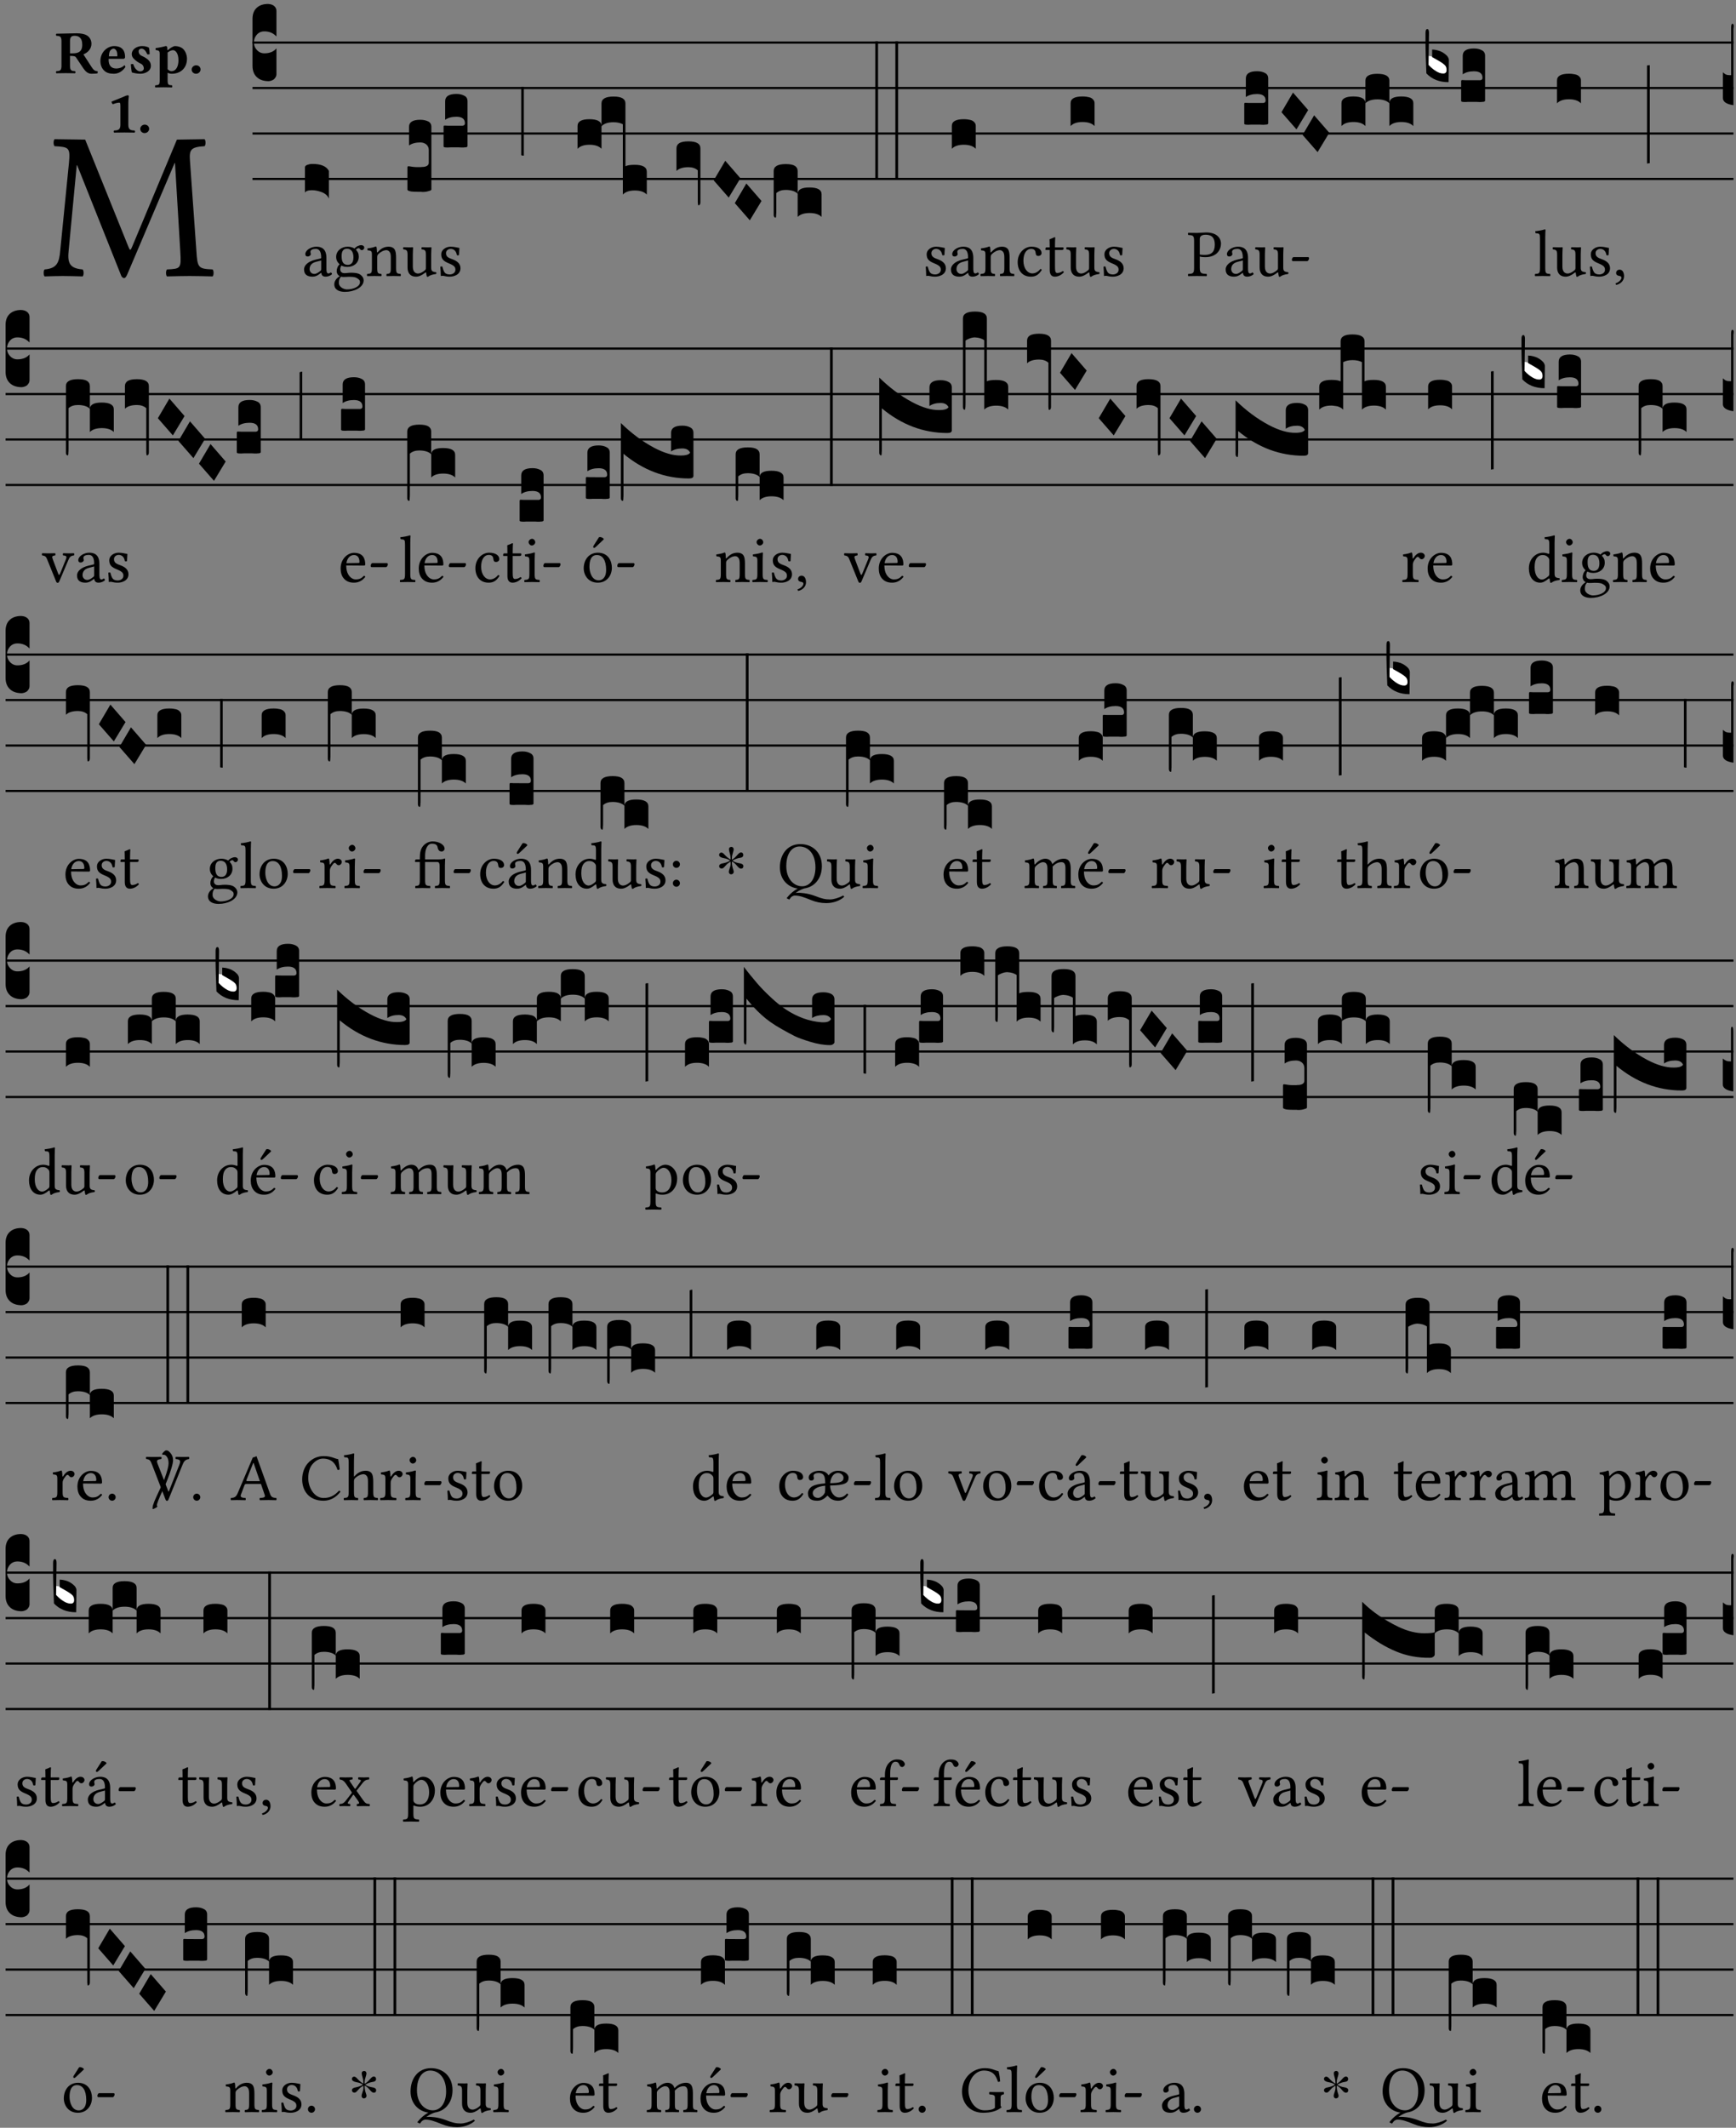 <?xml version="1.0" encoding="UTF-8" standalone="no"?>
<!DOCTYPE svg PUBLIC "-//W3C//DTD SVG 1.1//EN" "http://www.w3.org/Graphics/SVG/1.1/DTD/svg11.dtd">
<svg xmlns="http://www.w3.org/2000/svg" xmlns:xlink="http://www.w3.org/1999/xlink" version="1.1" width="311pt" height="381pt" viewBox="0 0 311 381">
<rect x="0" y="0" width="311" height="381" fill="#808080" stroke="none"/>
<g enable-background="new">
<clipPath id="cp0">
<path transform="matrix(1,0,0,-1,-71,5598)" d="M 0 0 L 453.543 0 L 453.543 5669.291 L 0 5669.291 Z "/>
</clipPath>
<g clip-path="url(#cp0)">
<symbol id="font_1_2e">
<path d="M .648 .126 C .653 .045 .65 .044 .585 .041 C .579 .035 .579 .014 .585 .008 C .622 .009 .662 .01 .692 .01 C .722 .01 .767 .009 .801 .008 C .807 .014 .807 .035 .801 .041 C .733 .044 .729 .048 .724 .131 L .694 .552 C .69 .606 .695 .62 .763 .624 C .769 .63 .769 .651 .763 .657 L .632 .655 L .42 .148 C .416 .138 .413 .134 .411 .134 C .409 .134 .406 .139 .403 .147 L .198 .655 L .053 .657 C .047 .651 .047 .63 .053 .624 C .122 .62 .128 .618 .121 .543 L .08 .131 C .075 .071 .063 .046 .006 .041 C 0 .035 0 .014 .006 .008 C .036 .009 .068 .01 .092 .01 C .116 .01 .156 .009 .186 .008 C .192 .014 .192 .035 .186 .041 C .12 .046 .114 .076 .12 .133 L .158 .534 L .16 .534 L .367 .015 C .369 .007 .376 0 .382 0 C .388 0 .392 .007 .396 .015 L .621 .544 L .623 .544 L .648 .126 Z "/>
</symbol>
<use xlink:href="#font_1_2e" transform="matrix(37.858,0,0,-37.858,7.766,49.799)"/>
<symbol id="font_2_33">
<path d="M .434 .477 C .434 .354 .36 .335 .276 .335 L .233 .335 L .233 .534 C .233 .602 .256 .623 .309 .623 C .367 .623 .434 .599 .434 .477 M .341 .664 C .301 .664 .05 .657 .01 .657 C 0 .651 0 .629 .01 .623 C .065 .62 .093 .616 .093 .533 L .093 .132 C .093 .049 .065 .045 .01 .042 C 0 .036 0 .014 .01 .008 C .05 .009 .124 .01 .164 .01 C .204 .01 .276 .009 .316 .008 C .326 .014 .326 .036 .316 .042 C .261 .045 .233 .049 .233 .132 L .233 .293 C .312 .292 .321 .285 .335 .263 L .452 .089 C .483 .044 .524 0 .584 0 C .624 0 .676 .003 .686 .008 C .689 .014 .689 .034 .685 .042 C .64 .042 .617 .066 .589 .108 L .453 .318 C .507 .34 .585 .392 .585 .494 C .585 .534 .57 .594 .508 .631 C .471 .652 .416 .664 .341 .664 Z "/>
</symbol>
<symbol id="font_2_46">
<path d="M .14 .285 C .141 .32 .146 .357 .16 .378 C .175 .401 .202 .412 .214 .412 C .241 .412 .278 .386 .278 .306 C .278 .3 .278 .287 .276 .285 L .14 .285 M .394 .139 C .353 .097 .299 .086 .261 .086 C .183 .086 .135 .131 .135 .229 C .135 .236 .136 .24 .136 .245 L .376 .245 C .4 .245 .405 .262 .405 .276 C .405 .361 .372 .454 .225 .454 C .12 .454 0 .361 0 .208 C 0 .149 .021 .088 .064 .05 C .101 .015 .15 0 .222 0 C .291 0 .359 .035 .409 .108 C .409 .121 .404 .139 .394 .139 Z "/>
</symbol>
<symbol id="font_2_54">
<path d="M 0 .156 C .004 .106 .008 .059 .017 .022 C .035 .015 .099 0 .156 0 C .233 0 .329 .041 .329 .129 C .329 .162 .32 .19 .298 .215 C .269 .247 .228 .272 .182 .292 C .142 .309 .128 .34 .128 .37 C .128 .393 .147 .412 .176 .412 C .211 .412 .245 .38 .27 .319 C .288 .316 .299 .317 .309 .324 C .309 .36 .305 .398 .296 .43 C .264 .444 .239 .454 .184 .454 C .131 .454 .08 .434 .049 .402 C .026 .378 .015 .351 .015 .324 C .015 .294 .026 .27 .046 .249 C .077 .215 .131 .179 .162 .166 C .202 .148 .213 .112 .213 .088 C .213 .055 .181 .039 .154 .039 C .108 .039 .061 .084 .04 .158 C .024 .161 .016 .16 0 .156 Z "/>
</symbol>
<symbol id="font_2_51">
<path d="M .078 .543 L .078 .124 C .078 .041 .067 .039 .006 .034 C 0 .028 0 .006 .006 0 C .048 .001 .089 .002 .143 .002 C .196 .002 .237 .001 .28 0 C .286 .006 .286 .028 .28 .034 C .219 .038 .208 .041 .208 .124 L .208 .241 C .229 .23 .251 .224 .275 .224 C .427 .224 .526 .323 .526 .471 C .526 .526 .504 .589 .466 .628 C .43 .663 .38 .678 .329 .678 C .3 .678 .246 .643 .211 .611 L .205 .611 C .203 .639 .2 .661 .2 .661 C .199 .673 .191 .678 .177 .678 C .14 .668 .08 .654 .011 .645 C .009 .639 .011 .619 .013 .613 C .067 .607 .078 .6 .078 .543 M .208 .299 L .208 .555 C .208 .56 .207 .566 .207 .571 C .236 .597 .273 .611 .297 .611 C .338 .611 .386 .561 .386 .444 C .386 .36 .356 .266 .269 .266 C .258 .266 .233 .272 .208 .299 Z "/>
</symbol>
<symbol id="font_2_f">
<path d="M 0 .068 C 0 .03 .032 0 .072 0 C .112 0 .146 .032 .146 .07 C .146 .109 .114 .139 .074 .139 C .034 .139 0 .107 0 .068 Z "/>
</symbol>
<symbol id="font_2_12">
<path d="M .275 .124 L .275 .485 C .275 .538 .283 .595 .283 .595 C .283 .608 .275 .612 .266 .612 C .256 .612 .239 .608 .216 .597 C .155 .569 .087 .545 0 .509 C 0 .492 .008 .476 .022 .466 C .076 .489 .112 .491 .126 .491 C .139 .491 .145 .487 .145 .437 L .145 .124 C .145 .041 .097 .037 .042 .034 C .032 .028 .032 .006 .042 0 C .042 0 .171 .002 .211 .002 C .251 .002 .296 .001 .378 0 C .388 .006 .388 .028 .378 .034 C .323 .037 .275 .041 .275 .124 Z "/>
</symbol>
<use xlink:href="#font_2_33" transform="matrix(10.909,0,0,-10.909,9.999,13.206)"/>
<use xlink:href="#font_2_46" transform="matrix(10.909,0,0,-10.909,17.985,13.206)"/>
<use xlink:href="#font_2_54" transform="matrix(10.909,0,0,-10.909,23.439,13.206)"/>
<use xlink:href="#font_2_51" transform="matrix(10.909,0,0,-10.909,27.759,15.65)"/>
<use xlink:href="#font_2_f" transform="matrix(10.909,0,0,-10.909,34.337,13.206)"/>
<use xlink:href="#font_2_12" transform="matrix(10.909,0,0,-10.909,19.987,23.744)"/>
<use xlink:href="#font_2_f" transform="matrix(10.909,0,0,-10.909,25.125,23.831)"/>
<path transform="matrix(1,0,0,-1,45.235,7.622)" stroke-width=".388" stroke-linecap="butt" stroke-miterlimit="10" stroke-linejoin="miter" fill="none" stroke="#000000" d="M 0 0 L 265.308 0 "/>
<path transform="matrix(1,0,0,-1,45.235,15.762)" stroke-width=".388" stroke-linecap="butt" stroke-miterlimit="10" stroke-linejoin="miter" fill="none" stroke="#000000" d="M 0 0 L 265.308 0 "/>
<path transform="matrix(1,0,0,-1,45.235,23.903)" stroke-width=".388" stroke-linecap="butt" stroke-miterlimit="10" stroke-linejoin="miter" fill="none" stroke="#000000" d="M 0 0 L 265.308 0 "/>
<path transform="matrix(1,0,0,-1,45.235,32.043)" stroke-width=".388" stroke-linecap="butt" stroke-miterlimit="10" stroke-linejoin="miter" fill="none" stroke="#000000" d="M 0 0 L 265.308 0 "/>
<symbol id="font_3_d">
<path d="M 0 .106 L 0 .432 C 0 .465 .01 .491 .029 .508 C .048 .526 .075 .535 .108 .535 C .127 .534 .141 .529 .151 .52 C .161 .511 .166 .5 .166 .486 L .166 .31 L .156 .319 C .137 .336 .112 .345 .082 .345 C .054 .345 .033 .332 .019 .306 C .013 .295 .01 .282 .01 .268 C .01 .255 .013 .242 .02 .23 C .027 .219 .035 .21 .046 .203 C .057 .196 .069 .193 .082 .193 C .113 .193 .137 .201 .156 .217 L .166 .227 L .166 .05 C .166 .039 .163 .03 .157 .023 C .152 .015 .145 .009 .136 .006 C .127 .002 .118 0 .108 0 C .075 .001 .048 .01 .029 .029 C .01 .047 0 .073 0 .106 Z "/>
</symbol>
<use xlink:href="#font_3_d" transform="matrix(25.843,0,0,-25.843,45.235,14.535)"/>
<symbol id="font_1_42">
<path d="M .257 .243 L .257 .111 C .257 .098 .251 .091 .243 .085 C .217 .064 .183 .041 .155 .041 C .105 .041 .083 .081 .083 .112 C .083 .157 .104 .203 .178 .222 L .257 .243 M .257 .058 C .263 .027 .273 0 .324 0 C .362 0 .398 .017 .419 .037 C .417 .049 .413 .057 .402 .064 C .394 .057 .377 .048 .365 .048 C .336 .048 .335 .087 .335 .133 L .335 .28 C .335 .422 .257 .449 .184 .449 C .102 .449 .019 .395 .019 .338 C .019 .314 .031 .302 .054 .302 C .083 .302 .101 .323 .101 .336 C .101 .343 .1 .35 .098 .354 C .097 .357 .096 .363 .096 .374 C .096 .405 .138 .416 .176 .416 C .21 .416 .257 .399 .257 .286 C .257 .279 .254 .275 .251 .274 L .165 .253 C .069 .229 0 .176 0 .108 C 0 .026 .056 0 .126 0 C .16 0 .191 .008 .235 .042 L .255 .058 L .257 .058 Z "/>
</symbol>
<use xlink:href="#font_1_42" transform="matrix(11.955,0,0,-11.955,54.471,49.539)"/>
<symbol id="font_3_44">
<path d="M .048 .24 L .052 .24 C .111 .24 .149 .224 .166 .192 L .166 0 C .157 .021 .14 .036 .115 .045 C .091 .054 .069 .058 .049 .058 C .022 .058 .006 .052 0 .041 L 0 .216 C 0 .224 .006 .23 .017 .234 C .028 .238 .039 .24 .048 .24 Z "/>
</symbol>
<use xlink:href="#font_3_44" transform="matrix(25.843,0,0,-25.843,54.627,35.558)"/>
<symbol id="font_1_48">
<path d="M .287 .517 C .287 .424 .24 .405 .203 .405 C .119 .405 .11 .476 .11 .54 C .11 .61 .135 .646 .19 .646 C .253 .646 .287 .6 .287 .517 M .1 .228 C .111 .225 .127 .223 .14 .223 C .171 .223 .199 .226 .213 .226 C .263 .226 .305 .225 .334 .209 C .373 .187 .385 .173 .385 .147 C .385 .075 .279 .037 .189 .037 C .153 .037 .069 .066 .069 .134 C .069 .168 .071 .193 .1 .228 M .412 .625 C .431 .625 .449 .643 .449 .663 C .449 .684 .43 .7 .403 .7 C .377 .7 .329 .683 .303 .649 C .291 .657 .258 .677 .199 .677 C .11 .677 .028 .617 .028 .525 C .028 .471 .052 .44 .08 .413 C .052 .389 .036 .346 .036 .312 C .036 .276 .056 .248 .082 .235 C .028 .203 0 .157 0 .114 C 0 .027 .082 0 .159 0 C .294 0 .44 .065 .44 .173 C .44 .205 .425 .23 .396 .254 C .357 .286 .287 .287 .25 .287 C .232 .287 .207 .285 .183 .282 C .168 .281 .158 .28 .153 .28 C .124 .28 .089 .294 .089 .337 C .089 .357 .095 .378 .107 .395 C .131 .381 .159 .374 .198 .374 C .286 .374 .367 .429 .367 .527 C .367 .574 .353 .601 .324 .631 C .331 .641 .351 .655 .364 .655 C .371 .655 .378 .652 .384 .643 C .388 .635 .401 .625 .412 .625 Z "/>
</symbol>
<symbol id="font_1_4f">
<path d="M .164 .36 C .157 .353 .152 .35 .152 .36 C .151 .387 .148 .425 .144 .436 C .141 .44 .14 .444 .132 .444 C .104 .433 .078 .424 .009 .415 C .007 .409 .009 .393 .011 .387 C .065 .382 .076 .377 .076 .319 L .076 .124 C .076 .042 .066 .038 .006 .033 C 0 .027 0 .006 .006 0 C .036 .001 .076 .002 .116 .002 C .156 .002 .186 .001 .216 0 C .222 .006 .222 .027 .216 .033 C .165 .038 .155 .042 .155 .124 L .155 .288 C .155 .309 .164 .321 .172 .33 C .21 .367 .255 .389 .294 .389 C .314 .389 .335 .376 .347 .353 C .357 .333 .359 .306 .359 .276 L .359 .124 C .359 .042 .349 .038 .297 .033 C .292 .027 .292 .006 .297 0 C .327 .001 .359 .002 .399 .002 C .439 .002 .475 .001 .505 0 C .51 .006 .51 .027 .505 .033 C .449 .038 .438 .042 .438 .124 L .438 .273 C .438 .328 .434 .376 .411 .407 C .394 .429 .363 .441 .328 .441 C .279 .441 .223 .428 .164 .36 Z "/>
</symbol>
<symbol id="font_1_56">
<path d="M .197 .003 C .236 .003 .283 .023 .332 .063 C .337 .067 .346 .069 .347 .062 C .349 .036 .358 .003 .358 .003 C .366 0 .37 0 .377 .003 C .399 .021 .434 .036 .495 .043 C .501 .049 .501 .064 .495 .07 C .431 .075 .422 .094 .422 .143 L .422 .335 C .422 .365 .426 .438 .426 .438 C .426 .441 .423 .444 .418 .444 C .413 .443 .398 .442 .383 .442 C .351 .442 .315 .443 .281 .444 C .275 .438 .275 .417 .281 .411 C .33 .408 .343 .396 .343 .33 L .343 .137 C .343 .118 .341 .11 .327 .098 C .29 .066 .252 .05 .227 .05 C .197 .05 .147 .064 .147 .153 L .147 .335 C .147 .365 .151 .438 .151 .438 C .151 .441 .148 .444 .143 .444 C .138 .443 .123 .442 .108 .442 C .076 .442 .04 .443 .006 .444 C 0 .438 0 .417 .006 .411 C .054 .407 .068 .396 .068 .331 L .068 .139 C .068 .07 .098 .003 .197 .003 Z "/>
</symbol>
<symbol id="font_1_54">
<path d="M 0 .148 C .004 .099 .007 .052 .007 .01 C .017 .012 .027 .013 .032 .013 C .039 .013 .045 .013 .052 .011 C .079 .004 .106 0 .143 0 C .199 0 .302 .027 .302 .126 C .302 .194 .253 .234 .185 .259 C .124 .281 .085 .297 .085 .352 C .085 .393 .121 .416 .155 .416 C .177 .416 .235 .408 .248 .323 C .254 .317 .274 .318 .28 .324 C .283 .36 .285 .397 .286 .43 C .255 .435 .207 .449 .155 .449 C .081 .449 .014 .401 .014 .337 C .014 .264 .047 .233 .124 .201 C .207 .167 .226 .146 .226 .103 C .226 .054 .178 .033 .141 .033 C .102 .033 .08 .046 .07 .057 C .048 .08 .037 .124 .031 .149 C .025 .155 .006 .154 0 .148 Z "/>
</symbol>
<use xlink:href="#font_1_48" transform="matrix(11.955,0,0,-11.955,59.887,52.265)"/>
<use xlink:href="#font_1_4f" transform="matrix(11.955,0,0,-11.955,65.721,49.444)"/>
<use xlink:href="#font_1_56" transform="matrix(11.955,0,0,-11.955,72.2,49.575)"/>
<use xlink:href="#font_1_54" transform="matrix(11.955,0,0,-11.955,78.883,49.539)"/>
<symbol id="font_3_105">
<path d="M 0 .016 L 0 .169 C 0 .175 .002 .178 .006 .178 L .01 .178 C .031 .174 .051 .172 .069 .172 C .073 .172 .077 .172 .081 .172 C .085 .172 .089 .172 .092 .172 C .096 .173 .099 .173 .102 .173 C .117 .173 .128 .176 .136 .181 C .144 .186 .148 .193 .148 .202 L .148 .289 C .148 .299 .146 .308 .142 .315 C .138 .323 .131 .33 .122 .335 C .113 .34 .102 .343 .089 .343 C .057 .343 .031 .336 .011 .322 L .011 .451 C .011 .484 .037 .5 .089 .5 C .11 .5 .128 .496 .143 .489 C .158 .482 .166 .469 .166 .451 L .166 .017 C .166 .013 .16 .009 .147 .006 C .135 .002 .122 0 .107 0 C .104 0 .099 0 .094 .001 C .089 .001 .082 .001 .074 .001 C .052 .001 .036 .002 .027 .003 C .009 .006 0 .011 0 .016 Z "/>
</symbol>
<symbol id="font_3_104">
<path d="M .131 0 C .126 0 .118 0 .107 .001 C .096 .001 .087 .001 .078 .001 C .07 .001 .06 .001 .049 .001 C .038 0 .031 0 .028 0 C .016 0 .008 .001 .005 .002 C .002 .003 0 .005 0 .009 L 0 .143 C 0 .149 .002 .152 .006 .152 L .01 .152 C .015 .151 .036 .151 .075 .151 L .109 .151 C .12 .151 .128 .151 .132 .151 C .137 .152 .14 .153 .143 .155 C .146 .158 .148 .162 .148 .168 C .148 .198 .128 .213 .089 .213 C .057 .213 .031 .206 .011 .192 L .011 .321 C .011 .354 .037 .371 .089 .371 C .11 .371 .128 .367 .143 .359 C .158 .352 .166 .339 .166 .321 L .166 .01 C .166 .008 .165 .006 .164 .005 C .163 .004 .161 .003 .158 .002 C .155 .001 .151 .001 .146 .001 C .142 0 .137 0 .131 0 Z "/>
</symbol>
<symbol id="font_3_1c">
<path d="M 0 .477 L .018 .477 L .018 0 C .008 0 .002 .001 0 .004 L 0 .477 Z "/>
</symbol>
<symbol id="font_3_520">
<path d="M 0 .475 C 0 .506 .027 .522 .082 .522 C .138 .522 .166 .506 .166 .475 L .166 .317 C .148 .336 .12 .345 .083 .345 C .046 .345 .018 .336 0 .317 L 0 .475 M .166 .631 C .166 .663 .194 .679 .25 .679 C .305 .679 .332 .663 .332 .631 L .332 .196 C .345 .203 .367 .206 .396 .206 C .452 .206 .48 .19 .48 .158 L .48 0 C .462 .019 .434 .028 .397 .028 C .36 .028 .332 .019 .314 0 L .314 .487 C .297 .496 .276 .501 .249 .501 C .212 .501 .184 .492 .166 .473 L .166 .631 Z "/>
</symbol>
<symbol id="font_3_f2">
<path d="M 0 .395 C 0 .411 .007 .423 .02 .431 C .034 .439 .055 .443 .083 .443 C .138 .443 .166 .427 .166 .395 L .166 .021 C .166 .009 .162 .002 .155 0 C .153 0 .152 0 .151 .001 C .15 .002 .15 .004 .149 .007 C .149 .01 .149 .014 .148 .02 C .148 .026 .148 .035 .148 .047 L .148 .242 C .131 .257 .11 .264 .083 .264 C .045 .264 .017 .255 0 .238 L 0 .395 Z "/>
</symbol>
<symbol id="font_3_1a">
<path d="M 0 .119 L .08 .255 L .185 .134 L .104 0 L 0 .119 Z "/>
</symbol>
<symbol id="font_3_1b8">
<path d="M 0 .021 L 0 .323 C 0 .355 .028 .371 .084 .371 C .112 .371 .133 .367 .146 .359 C .159 .351 .166 .339 .166 .323 L .166 .169 C .17 .196 .197 .209 .248 .209 C .304 .209 .332 .193 .332 .162 L .332 .005 C .314 .023 .286 .032 .249 .032 C .212 .032 .184 .023 .166 .005 L .166 .166 C .149 .183 .121 .192 .083 .192 C .056 .192 .035 .185 .018 .17 L .018 .047 C .018 .036 .018 .027 .017 .021 C .017 .015 .017 .01 .016 .007 C .016 .004 .016 .002 .015 .001 C .014 0 .013 0 .011 0 C .008 .001 .006 .002 .004 .004 C .003 .006 .002 .008 .001 .011 C 0 .014 0 .017 0 .021 Z "/>
</symbol>
<symbol id="font_3_26">
<path d="M 0 .96 L .019 .96 L .019 0 L 0 0 L 0 .96 Z "/>
</symbol>
<use xlink:href="#font_3_105" transform="matrix(25.843,0,0,-25.843,72.991,34.369)"/>
<use xlink:href="#font_3_104" transform="matrix(25.843,0,0,-25.843,79.465,26.41)"/>
<use xlink:href="#font_3_1c" transform="matrix(25.843,0,0,-25.843,93.378,27.87)"/>
<use xlink:href="#font_3_520" transform="matrix(25.843,0,0,-25.843,103.467,34.835)"/>
<use xlink:href="#font_3_f2" transform="matrix(25.843,0,0,-25.843,121.187,36.76)"/>
<use xlink:href="#font_3_1a" transform="matrix(25.843,0,0,-25.843,127.861,35.377)"/>
<use xlink:href="#font_3_1a" transform="matrix(25.843,0,0,-25.843,131.64,39.448)"/>
<use xlink:href="#font_3_1b8" transform="matrix(25.843,0,0,-25.843,138.606,38.969)"/>
<use xlink:href="#font_3_26" transform="matrix(25.843,0,0,-25.843,156.809,32.212)"/>
<use xlink:href="#font_3_26" transform="matrix(25.843,0,0,-25.843,160.401,32.212)"/>
<use xlink:href="#font_1_54" transform="matrix(11.955,0,0,-11.955,165.841,49.539)"/>
<use xlink:href="#font_1_42" transform="matrix(11.955,0,0,-11.955,170.36,49.539)"/>
<symbol id="font_3_40">
<path d="M .082 .205 C .101 .205 .116 .203 .128 .2 C .141 .197 .15 .191 .156 .184 C .163 .177 .166 .169 .166 .158 L .166 0 C .148 .019 .12 .028 .083 .028 C .046 .028 .018 .019 0 0 L 0 .158 C 0 .189 .027 .205 .082 .205 Z "/>
</symbol>
<use xlink:href="#font_3_40" transform="matrix(25.843,0,0,-25.843,170.516,26.642)"/>
<symbol id="font_1_44">
<path d="M .361 .101 C .357 .11 .349 .114 .34 .115 C .306 .071 .263 .049 .22 .049 C .147 .049 .086 .123 .086 .24 C .086 .35 .134 .416 .2 .416 C .259 .416 .267 .381 .271 .346 C .274 .319 .288 .31 .309 .31 C .33 .31 .358 .323 .358 .354 C .358 .409 .301 .449 .205 .449 C .106 .449 0 .36 0 .218 C 0 .089 .072 0 .198 0 C .258 0 .311 .019 .361 .101 Z "/>
</symbol>
<symbol id="font_1_55">
<path d="M .018 .439 C .004 .439 0 .427 0 .419 L 0 .406 C 0 .401 .001 .4 .005 .4 L .064 .4 L .064 .099 C .064 .028 .095 0 .141 0 C .187 0 .237 .022 .276 .066 C .274 .076 .268 .082 .258 .083 C .232 .063 .202 .055 .176 .055 C .149 .055 .143 .085 .143 .147 L .143 .4 L .247 .4 C .257 .4 .271 .404 .271 .413 L .271 .433 C .271 .437 .268 .439 .263 .439 L .143 .439 L .143 .478 C .143 .543 .147 .583 .147 .583 C .147 .589 .144 .591 .139 .591 C .134 .591 .126 .587 .117 .582 C .105 .576 .095 .572 .083 .568 C .071 .565 .061 .561 .061 .555 C .061 .543 .064 .55 .064 .439 L .018 .439 Z "/>
</symbol>
<use xlink:href="#font_1_4f" transform="matrix(11.955,0,0,-11.955,175.632,49.444)"/>
<use xlink:href="#font_1_44" transform="matrix(11.955,0,0,-11.955,182.315,49.539)"/>
<use xlink:href="#font_1_55" transform="matrix(11.955,0,0,-11.955,187.288,49.539)"/>
<use xlink:href="#font_1_56" transform="matrix(11.955,0,0,-11.955,191.006,49.575)"/>
<use xlink:href="#font_1_54" transform="matrix(11.955,0,0,-11.955,197.689,49.539)"/>
<use xlink:href="#font_3_40" transform="matrix(25.843,0,0,-25.843,191.796,22.572)"/>
<symbol id="font_1_31">
<path d="M .178 .556 C .178 .585 .193 .62 .265 .62 C .334 .62 .403 .597 .403 .47 C .403 .362 .351 .318 .254 .318 C .229 .318 .189 .32 .178 .323 L .178 .556 M .093 .525 L .093 .124 C .093 .041 .076 .036 .006 .033 C 0 .027 0 .006 .006 0 C .051 .001 .1 .002 .136 .002 C .171 .002 .23 .001 .28 0 C .286 .006 .286 .027 .28 .033 C .202 .037 .178 .041 .178 .124 L .178 .294 C .2 .287 .224 .284 .259 .284 C .441 .284 .496 .403 .496 .488 C .496 .547 .457 .654 .272 .654 C .233 .654 .175 .647 .135 .647 C .098 .647 .046 .648 .006 .649 C 0 .643 0 .622 .006 .616 C .076 .613 .093 .608 .093 .525 Z "/>
</symbol>
<symbol id="font_1_e">
<path d="M .231 0 C .244 0 .258 .028 .258 .04 C .258 .05 .254 .06 .244 .06 L .025 .06 C .013 .06 0 .037 0 .019 C 0 .009 .006 0 .015 0 L .231 0 Z "/>
</symbol>
<use xlink:href="#font_1_31" transform="matrix(11.955,0,0,-11.955,212.808,49.444)"/>
<use xlink:href="#font_1_42" transform="matrix(11.955,0,0,-11.955,219.574,49.539)"/>
<use xlink:href="#font_1_56" transform="matrix(11.955,0,0,-11.955,224.846,49.575)"/>
<use xlink:href="#font_1_e" transform="matrix(11.955,0,0,-11.955,231.434,46.754)"/>
<symbol id="font_3_51e">
<path d="M 0 .158 C 0 .189 .027 .205 .082 .205 C .138 .205 .166 .189 .166 .158 L .166 0 C .148 .019 .12 .028 .083 .028 C .046 .028 .018 .019 0 0 L 0 .158 M .166 .315 C .166 .346 .193 .362 .248 .362 C .304 .362 .332 .346 .332 .315 L .332 .158 C .314 .176 .286 .185 .249 .185 C .212 .185 .184 .176 .166 .158 L .166 .315 M .332 .158 C .332 .189 .359 .205 .414 .205 C .47 .205 .498 .189 .498 .158 L .498 0 C .48 .019 .452 .028 .415 .028 C .378 .028 .35 .019 .332 0 L .332 .158 Z "/>
</symbol>
<use xlink:href="#font_3_104" transform="matrix(25.843,0,0,-25.843,222.905,22.34)"/>
<use xlink:href="#font_3_1a" transform="matrix(25.843,0,0,-25.843,229.573,23.167)"/>
<use xlink:href="#font_3_1a" transform="matrix(25.843,0,0,-25.843,233.358,27.237)"/>
<use xlink:href="#font_3_51e" transform="matrix(25.843,0,0,-25.843,240.323,22.572)"/>
<symbol id="font_3_3a">
<path d="M 0 .065 L 0 .128 L .027 .124 L .076 .097 C .102 .082 .119 .07 .126 .061 C .133 .052 .137 .04 .137 .025 C .137 .008 .129 0 .112 0 C .101 0 .087 .005 .068 .016 C .049 .027 .033 .038 .02 .049 L 0 .065 Z "/>
</symbol>
<use xlink:href="#font_3_3a" transform="matrix(25.843,0,0,-25.843,255.765,13.294)" fill="#ffffff"/>
<symbol id="font_3_39">
<path d="M .046 .226 C .058 .226 .07 .224 .082 .221 C .094 .218 .105 .214 .114 .209 C .123 .204 .132 .198 .139 .192 C .146 .186 .152 .18 .156 .173 C .16 .166 .162 .16 .162 .155 L .16 0 C .096 0 .045 .02 .006 .061 C .002 .16 0 .225 0 .255 L 0 .341 C 0 .359 .004 .368 .013 .368 C .02 .368 .024 .359 .024 .342 L .021 .12 C .057 .08 .091 .06 .123 .06 C .138 .06 .146 .068 .146 .084 C .146 .097 .143 .108 .136 .116 C .129 .124 .114 .135 .09 .149 L .046 .174 L .046 .226 Z "/>
</symbol>
<use xlink:href="#font_3_39" transform="matrix(25.843,0,0,-25.843,255.377,14.716)"/>
<use xlink:href="#font_3_104" transform="matrix(25.843,0,0,-25.843,261.76,18.269)"/>
<symbol id="font_1_4d">
<path d="M .078 .124 C .078 .041 .067 .036 .006 .033 C 0 .027 0 .006 .006 0 C .041 .001 .078 .002 .118 .002 C .158 .002 .196 .001 .229 0 C .235 .006 .235 .027 .229 .033 C .168 .036 .157 .041 .157 .124 L .157 .585 C .157 .65 .161 .69 .161 .69 C .161 .697 .157 .7 .148 .7 C .123 .69 .048 .676 .008 .673 C .006 .665 .008 .649 .014 .643 C .072 .639 .078 .636 .078 .561 L .078 .124 Z "/>
</symbol>
<symbol id="font_1_d">
<path d="M .061 .228 C .03 .228 .008 .207 .008 .179 C .008 .147 .034 .138 .052 .135 C .071 .133 .088 .127 .088 .104 C .088 .083 .052 .037 0 .024 C 0 .014 .002 .007 .009 0 C .069 .011 .127 .059 .127 .129 C .127 .189 .101 .228 .061 .228 Z "/>
</symbol>
<use xlink:href="#font_1_4d" transform="matrix(11.955,0,0,-11.955,274.95,49.444)"/>
<use xlink:href="#font_1_56" transform="matrix(11.955,0,0,-11.955,278.142,49.575)"/>
<use xlink:href="#font_1_54" transform="matrix(11.955,0,0,-11.955,284.825,49.539)"/>
<use xlink:href="#font_1_d" transform="matrix(11.955,0,0,-11.955,289.428,51.01)"/>
<symbol id="font_3_34">
<path d="M .019 .682 L .019 .003 C .009 .002 .003 .001 0 0 L 0 .679 C .003 .681 .01 .682 .019 .682 Z "/>
</symbol>
<symbol id="font_3_14">
<path d="M 0 .049 L 0 .228 C .006 .223 .011 .218 .016 .215 C .021 .212 .027 .21 .033 .209 C .04 .208 .048 .208 .057 .208 L .057 .535 C .057 .554 .06 .564 .065 .564 L .066 .564 C .072 .564 .075 .559 .075 .548 C .075 .543 .074 .537 .073 .53 L .073 0 C .024 .007 0 .024 0 .049 Z "/>
</symbol>
<use xlink:href="#font_3_40" transform="matrix(25.843,0,0,-25.843,278.932,18.501)"/>
<use xlink:href="#font_3_34" transform="matrix(25.843,0,0,-25.843,295.061,29.292)"/>
<use xlink:href="#font_3_14" transform="matrix(25.843,0,0,-25.843,308.657,18.837)"/>
<path transform="matrix(1,0,0,-1,1,62.416)" stroke-width=".388" stroke-linecap="butt" stroke-miterlimit="10" stroke-linejoin="miter" fill="none" stroke="#000000" d="M 0 0 L 309.543 0 "/>
<path transform="matrix(1,0,0,-1,1,70.557)" stroke-width=".388" stroke-linecap="butt" stroke-miterlimit="10" stroke-linejoin="miter" fill="none" stroke="#000000" d="M 0 0 L 309.543 0 "/>
<path transform="matrix(1,0,0,-1,1,78.697)" stroke-width=".388" stroke-linecap="butt" stroke-miterlimit="10" stroke-linejoin="miter" fill="none" stroke="#000000" d="M 0 0 L 309.543 0 "/>
<path transform="matrix(1,0,0,-1,1,86.838)" stroke-width=".388" stroke-linecap="butt" stroke-miterlimit="10" stroke-linejoin="miter" fill="none" stroke="#000000" d="M 0 0 L 309.543 0 "/>
<use xlink:href="#font_3_d" transform="matrix(25.843,0,0,-25.843,1,69.329)"/>
<symbol id="font_1_57">
<path d="M .32 .41 C .374 .406 .379 .393 .358 .343 L .278 .147 C .261 .107 .256 .108 .241 .15 L .168 .343 C .151 .391 .146 .403 .2 .41 C .206 .416 .206 .437 .2 .443 C .167 .442 .132 .441 .099 .441 C .066 .441 .036 .442 .006 .443 C 0 .437 0 .416 .006 .41 C .059 .403 .066 .387 .086 .337 L .214 .021 C .22 .006 .226 0 .239 0 C .249 0 .255 .006 .263 .023 L .396 .336 C .415 .379 .426 .405 .482 .41 C .488 .416 .488 .437 .482 .443 C .462 .442 .438 .441 .412 .441 C .379 .441 .345 .442 .32 .443 C .314 .437 .314 .416 .32 .41 Z "/>
</symbol>
<use xlink:href="#font_1_57" transform="matrix(11.955,0,0,-11.955,7.486,104.357)"/>
<use xlink:href="#font_1_42" transform="matrix(11.955,0,0,-11.955,13.798,104.333)"/>
<use xlink:href="#font_1_54" transform="matrix(11.955,0,0,-11.955,19.405,104.333)"/>
<symbol id="font_3_1b3">
<path d="M 0 .021 L 0 .48 C 0 .512 .028 .528 .084 .528 C .112 .528 .133 .524 .146 .516 C .159 .508 .166 .496 .166 .48 L .166 .326 C .17 .353 .197 .366 .248 .366 C .304 .366 .332 .35 .332 .319 L .332 .162 C .314 .18 .286 .189 .249 .189 C .212 .189 .184 .18 .166 .162 L .166 .323 C .149 .34 .121 .349 .083 .349 C .056 .349 .035 .342 .018 .327 L .018 .047 C .018 .035 .018 .026 .017 .02 C .017 .014 .017 .01 .016 .007 C .016 .004 .016 .002 .015 .001 C .014 0 .013 0 .011 0 C .008 .001 .006 .002 .004 .004 C .003 .005 .002 .008 .001 .011 C 0 .014 0 .017 0 .021 Z "/>
</symbol>
<symbol id="font_3_f3">
<path d="M 0 .48 C 0 .496 .007 .508 .02 .516 C .034 .524 .055 .528 .083 .528 C .138 .528 .166 .512 .166 .48 L .166 .021 C .166 .009 .162 .002 .155 0 C .153 0 .152 0 .151 .001 C .15 .002 .15 .004 .149 .007 C .149 .01 .149 .014 .148 .02 C .148 .026 .148 .035 .148 .047 L .148 .327 C .131 .342 .11 .349 .083 .349 C .045 .349 .017 .34 0 .323 L 0 .48 Z "/>
</symbol>
<symbol id="font_3_1b">
<path d="M 0 0 L 0 .471 C .002 .474 .008 .476 .018 .477 L .018 0 L 0 0 Z "/>
</symbol>
<use xlink:href="#font_3_1b3" transform="matrix(25.843,0,0,-25.843,11.809,81.54)"/>
<use xlink:href="#font_3_f3" transform="matrix(25.843,0,0,-25.843,22.379,81.54)"/>
<use xlink:href="#font_3_1a" transform="matrix(25.843,0,0,-25.843,28.28,77.961)"/>
<use xlink:href="#font_3_1a" transform="matrix(25.843,0,0,-25.843,31.964,82.031)"/>
<use xlink:href="#font_3_1a" transform="matrix(25.843,0,0,-25.843,35.648,86.102)"/>
<use xlink:href="#font_3_104" transform="matrix(25.843,0,0,-25.843,42.42,81.204)"/>
<use xlink:href="#font_3_1b" transform="matrix(25.843,0,0,-25.843,53.675,78.865)"/>
<symbol id="font_1_46">
<path d="M .087 .292 C .106 .405 .176 .414 .2 .414 C .238 .414 .283 .393 .283 .309 C .283 .3 .279 .295 .268 .295 L .087 .292 M .349 .103 C .312 .065 .283 .049 .225 .049 C .189 .049 .147 .07 .116 .121 C .096 .154 .084 .2 .084 .258 L .35 .256 C .362 .256 .369 .262 .369 .273 C .369 .357 .339 .447 .2 .447 C .113 .447 0 .364 0 .212 C 0 .156 .014 .102 .047 .064 C .081 .024 .128 0 .2 0 C .276 0 .33 .035 .37 .087 C .367 .097 .361 .102 .349 .103 Z "/>
</symbol>
<use xlink:href="#font_1_46" transform="matrix(11.955,0,0,-11.955,61.02,104.333)"/>
<use xlink:href="#font_1_e" transform="matrix(11.955,0,0,-11.955,66.4,101.548)"/>
<use xlink:href="#font_3_104" transform="matrix(25.843,0,0,-25.843,61.105,77.134)"/>
<use xlink:href="#font_1_4d" transform="matrix(11.955,0,0,-11.955,71.625,104.238)"/>
<use xlink:href="#font_1_46" transform="matrix(11.955,0,0,-11.955,75.02,104.333)"/>
<use xlink:href="#font_1_e" transform="matrix(11.955,0,0,-11.955,80.4,101.548)"/>
<use xlink:href="#font_3_1b3" transform="matrix(25.843,0,0,-25.843,72.96,89.68)"/>
<symbol id="font_1_4a">
<path d="M .066 .601 C .066 .575 .09 .549 .114 .549 C .142 .549 .166 .575 .166 .597 C .166 .621 .145 .649 .118 .649 C .094 .649 .066 .625 .066 .601 M .157 .124 L .157 .323 C .157 .373 .161 .437 .161 .437 C .161 .441 .156 .444 .148 .444 C .119 .433 .08 .424 .011 .415 C .009 .409 .011 .393 .013 .387 C .067 .381 .078 .376 .078 .319 L .078 .124 C .078 .041 .067 .038 .006 .033 C 0 .027 0 .006 .006 0 C .039 .001 .078 .002 .118 .002 C .158 .002 .196 .001 .229 0 C .235 .006 .235 .027 .229 .033 C .168 .037 .157 .041 .157 .124 Z "/>
</symbol>
<use xlink:href="#font_1_44" transform="matrix(11.955,0,0,-11.955,85.166,104.333)"/>
<use xlink:href="#font_1_55" transform="matrix(11.955,0,0,-11.955,90.14,104.333)"/>
<use xlink:href="#font_1_4a" transform="matrix(11.955,0,0,-11.955,93.906,104.238)"/>
<use xlink:href="#font_1_e" transform="matrix(11.955,0,0,-11.955,97.337,101.548)"/>
<use xlink:href="#font_3_104" transform="matrix(25.843,0,0,-25.843,93.093,93.415)"/>
<symbol id="font_1_b3">
<path d="M .229 .681 L .153 .562 C .145 .549 .142 .545 .142 .534 C .142 .527 .149 .521 .156 .521 C .163 .521 .171 .525 .186 .54 L .301 .649 L .298 .66 C .275 .682 .249 .683 .243 .683 C .238 .683 .232 .682 .229 .681 M 0 .215 C 0 .113 .068 0 .21 0 C .274 0 .322 .022 .356 .056 C .401 .099 .422 .162 .422 .224 C .422 .328 .365 .449 .212 .449 C .146 .449 .091 .422 .055 .379 C .019 .336 0 .278 0 .215 M .197 .414 C .283 .414 .336 .336 .336 .192 C .336 .066 .271 .035 .224 .035 C .12 .035 .086 .161 .086 .238 C .086 .325 .107 .414 .197 .414 Z "/>
</symbol>
<use xlink:href="#font_1_b3" transform="matrix(11.955,0,0,-11.955,104.57,104.333)"/>
<use xlink:href="#font_1_e" transform="matrix(11.955,0,0,-11.955,110.584,101.548)"/>
<symbol id="font_3_75d">
<path d="M .426 .363 C .394 .363 .368 .356 .348 .342 L .348 .471 C .348 .504 .374 .521 .426 .521 C .447 .521 .465 .517 .48 .509 C .495 .502 .503 .489 .503 .471 L .503 .173 C .503 .161 .493 .155 .472 .155 C .307 .155 .155 .212 .018 .326 L .018 .047 C .018 .035 .018 .026 .017 .02 C .017 .014 .017 .01 .016 .007 C .016 .004 .016 .002 .015 .001 C .014 0 .013 0 .011 0 C .008 .001 .006 .002 .004 .004 C .003 .005 .002 .008 .001 .011 C 0 .014 0 .017 0 .021 L 0 .539 C .073 .468 .149 .411 .23 .368 C .3 .331 .362 .313 .416 .314 C .451 .314 .473 .321 .48 .334 C .471 .353 .453 .363 .426 .363 Z "/>
</symbol>
<use xlink:href="#font_3_104" transform="matrix(25.843,0,0,-25.843,104.948,89.345)"/>
<use xlink:href="#font_3_75d" transform="matrix(25.843,0,0,-25.843,111.229,89.68)"/>
<use xlink:href="#font_1_4f" transform="matrix(11.955,0,0,-11.955,128.222,104.238)"/>
<use xlink:href="#font_1_4a" transform="matrix(11.955,0,0,-11.955,134.75,104.238)"/>
<use xlink:href="#font_1_54" transform="matrix(11.955,0,0,-11.955,138.276,104.333)"/>
<use xlink:href="#font_1_d" transform="matrix(11.955,0,0,-11.955,142.879,105.804)"/>
<use xlink:href="#font_3_1b8" transform="matrix(25.843,0,0,-25.843,131.792,89.694)"/>
<use xlink:href="#font_3_26" transform="matrix(25.843,0,0,-25.843,148.698,87.006)"/>
<use xlink:href="#font_1_57" transform="matrix(11.955,0,0,-11.955,151.201,104.357)"/>
<use xlink:href="#font_1_46" transform="matrix(11.955,0,0,-11.955,157.429,104.333)"/>
<use xlink:href="#font_1_e" transform="matrix(11.955,0,0,-11.955,162.809,101.548)"/>
<symbol id="font_3_1b5">
<path d="M 0 .02 L 0 .633 C 0 .665 .028 .681 .084 .681 C .139 .681 .166 .665 .166 .633 L .166 .198 C .179 .204 .2 .207 .23 .207 C .286 .207 .314 .191 .314 .159 L .314 .002 C .296 .02 .268 .029 .231 .029 C .194 .029 .166 .02 .148 .002 L .148 .482 C .144 .485 .14 .488 .135 .49 C .13 .492 .125 .494 .12 .496 C .115 .497 .109 .499 .102 .5 C .096 .501 .09 .501 .083 .502 C .071 .502 .058 .499 .045 .494 C .032 .489 .023 .484 .018 .48 L .018 .046 C .018 .015 .016 0 .011 0 C .008 .001 .005 .003 .003 .006 C .001 .009 0 .014 0 .02 Z "/>
</symbol>
<symbol id="font_3_744">
<path d="M .426 .217 C .394 .217 .368 .21 .348 .196 L .348 .325 C .348 .358 .374 .375 .426 .375 C .447 .375 .465 .371 .48 .363 C .495 .356 .503 .343 .503 .325 L .503 .027 C .503 .015 .493 .009 .472 .009 C .307 .009 .155 .066 .018 .18 L .018 .047 C .018 .035 .018 .026 .017 .02 C .017 .014 .017 .01 .016 .007 C .016 .004 .016 .002 .015 .001 C .014 0 .013 0 .011 0 C .008 .001 .005 .003 .003 .007 C .001 .01 0 .015 0 .021 L 0 .393 C .073 .322 .149 .265 .23 .222 C .3 .185 .362 .167 .416 .168 C .451 .168 .473 .175 .48 .188 C .471 .207 .453 .217 .426 .217 Z "/>
</symbol>
<symbol id="font_3_524">
<path d="M 0 .158 C 0 .19 .028 .206 .084 .206 C .114 .206 .135 .203 .148 .196 L .148 .473 C .148 .505 .175 .521 .23 .521 C .286 .521 .314 .505 .314 .473 L .314 .196 C .327 .203 .348 .206 .378 .206 C .434 .206 .462 .19 .462 .158 L .462 0 C .444 .019 .416 .028 .379 .028 C .342 .028 .314 .019 .296 0 L .296 .329 C .279 .338 .258 .343 .231 .343 C .204 .343 .183 .338 .166 .329 L .166 0 C .163 .003 .16 .005 .157 .008 C .154 .01 .151 .012 .148 .014 C .145 .015 .141 .017 .137 .019 C .134 .02 .13 .022 .126 .023 C .122 .024 .118 .024 .113 .025 C .108 .026 .103 .026 .098 .027 C .093 .028 .088 .028 .083 .028 C .046 .028 .018 .019 0 0 L 0 .158 Z "/>
</symbol>
<use xlink:href="#font_3_75d" transform="matrix(25.843,0,0,-25.843,157.515,81.54)"/>
<use xlink:href="#font_3_1b5" transform="matrix(25.843,0,0,-25.843,172.505,73.386)"/>
<use xlink:href="#font_3_f3" transform="matrix(25.843,0,0,-25.843,183.997,73.399)"/>
<use xlink:href="#font_3_1a" transform="matrix(25.843,0,0,-25.843,189.896,69.82)"/>
<use xlink:href="#font_3_1a" transform="matrix(25.843,0,0,-25.843,196.835,77.961)"/>
<use xlink:href="#font_3_f3" transform="matrix(25.843,0,0,-25.843,203.608,81.54)"/>
<use xlink:href="#font_3_1a" transform="matrix(25.843,0,0,-25.843,209.507,77.961)"/>
<use xlink:href="#font_3_1a" transform="matrix(25.843,0,0,-25.843,213.191,82.031)"/>
<use xlink:href="#font_3_744" transform="matrix(25.843,0,0,-25.843,221.349,81.837)"/>
<use xlink:href="#font_3_524" transform="matrix(25.843,0,0,-25.843,236.34,73.348)"/>
<symbol id="font_1_53">
<path d="M .156 .36 C .154 .4 .152 .425 .148 .436 C .145 .44 .144 .444 .136 .444 C .108 .433 .082 .424 .013 .415 C .011 .409 .013 .393 .015 .387 C .069 .382 .08 .377 .08 .319 L .08 .124 C .08 .041 .068 .037 .006 .033 C 0 .027 0 .006 .006 0 C .041 .001 .08 .002 .12 .002 C .16 .002 .206 .001 .241 0 C .247 .006 .247 .027 .241 .033 C .171 .038 .159 .041 .159 .124 L .159 .263 C .159 .289 .171 .312 .183 .33 C .194 .346 .217 .379 .229 .379 C .238 .379 .247 .376 .254 .366 C .262 .356 .273 .343 .291 .343 C .315 .343 .338 .368 .338 .393 C .338 .412 .32 .441 .278 .441 C .231 .441 .19 .397 .167 .358 C .161 .347 .156 .355 .156 .36 Z "/>
</symbol>
<use xlink:href="#font_1_53" transform="matrix(11.955,0,0,-11.955,251.204,104.238)"/>
<use xlink:href="#font_1_46" transform="matrix(11.955,0,0,-11.955,255.759,104.333)"/>
<use xlink:href="#font_3_40" transform="matrix(25.843,0,0,-25.843,255.844,73.297)"/>
<use xlink:href="#font_3_34" transform="matrix(25.843,0,0,-25.843,267.099,84.086)"/>
<symbol id="font_1_45">
<path d="M .306 .137 C .306 .118 .304 .11 .29 .098 C .253 .066 .221 .05 .196 .05 C .142 .05 .086 .109 .086 .234 C .086 .306 .1 .346 .115 .367 C .146 .414 .188 .417 .208 .417 C .244 .417 .269 .404 .289 .381 C .303 .365 .306 .358 .306 .327 L .306 .137 M .295 .063 C .299 .067 .309 .069 .31 .062 C .312 .037 .321 .003 .321 .003 C .329 0 .334 0 .34 .003 C .362 .021 .397 .036 .458 .043 C .464 .049 .464 .064 .458 .07 C .394 .075 .385 .094 .385 .143 L .385 .596 C .385 .661 .389 .701 .389 .701 C .389 .708 .385 .711 .376 .711 C .351 .701 .276 .687 .236 .684 C .234 .676 .236 .66 .242 .654 C .294 .651 .306 .656 .306 .572 L .306 .444 C .306 .437 .304 .435 .297 .435 C .293 .435 .252 .452 .219 .452 C .153 .452 .109 .43 .069 .392 C .026 .349 0 .29 0 .216 C 0 .093 .062 .003 .17 .003 C .209 .003 .246 .023 .295 .063 Z "/>
</symbol>
<use xlink:href="#font_1_45" transform="matrix(11.955,0,0,-11.955,273.895,104.369)"/>
<use xlink:href="#font_1_4a" transform="matrix(11.955,0,0,-11.955,279.765,104.238)"/>
<use xlink:href="#font_3_3a" transform="matrix(25.843,0,0,-25.843,272.959,68.088)" fill="#ffffff"/>
<use xlink:href="#font_3_39" transform="matrix(25.843,0,0,-25.843,272.571,69.51)"/>
<use xlink:href="#font_3_104" transform="matrix(25.843,0,0,-25.843,278.953,73.064)"/>
<use xlink:href="#font_1_48" transform="matrix(11.955,0,0,-11.955,283.101,107.059)"/>
<use xlink:href="#font_1_4f" transform="matrix(11.955,0,0,-11.955,288.935,104.238)"/>
<use xlink:href="#font_1_46" transform="matrix(11.955,0,0,-11.955,295.618,104.333)"/>
<use xlink:href="#font_3_1b3" transform="matrix(25.843,0,0,-25.843,293.557,81.54)"/>
<use xlink:href="#font_3_14" transform="matrix(25.843,0,0,-25.843,308.649,73.633)"/>
<path transform="matrix(1,0,0,-1,1,117.211)" stroke-width=".388" stroke-linecap="butt" stroke-miterlimit="10" stroke-linejoin="miter" fill="none" stroke="#000000" d="M 0 0 L 309.543 0 "/>
<path transform="matrix(1,0,0,-1,1,125.351)" stroke-width=".388" stroke-linecap="butt" stroke-miterlimit="10" stroke-linejoin="miter" fill="none" stroke="#000000" d="M 0 0 L 309.543 0 "/>
<path transform="matrix(1,0,0,-1,1,133.492)" stroke-width=".388" stroke-linecap="butt" stroke-miterlimit="10" stroke-linejoin="miter" fill="none" stroke="#000000" d="M 0 0 L 309.543 0 "/>
<path transform="matrix(1,0,0,-1,1,141.632)" stroke-width=".388" stroke-linecap="butt" stroke-miterlimit="10" stroke-linejoin="miter" fill="none" stroke="#000000" d="M 0 0 L 309.543 0 "/>
<use xlink:href="#font_3_d" transform="matrix(25.843,0,0,-25.843,1,124.124)"/>
<use xlink:href="#font_1_46" transform="matrix(11.955,0,0,-11.955,11.724,159.128)"/>
<use xlink:href="#font_1_54" transform="matrix(11.955,0,0,-11.955,17.2,159.128)"/>
<use xlink:href="#font_1_55" transform="matrix(11.955,0,0,-11.955,21.587,159.128)"/>
<use xlink:href="#font_3_f3" transform="matrix(25.843,0,0,-25.843,11.809,136.334)"/>
<use xlink:href="#font_3_1a" transform="matrix(25.843,0,0,-25.843,17.708,132.756)"/>
<use xlink:href="#font_3_1a" transform="matrix(25.843,0,0,-25.843,21.392,136.826)"/>
<use xlink:href="#font_3_40" transform="matrix(25.843,0,0,-25.843,28.192,132.161)"/>
<use xlink:href="#font_3_1c" transform="matrix(25.843,0,0,-25.843,39.434,137.459)"/>
<symbol id="font_1_50">
<path d="M 0 .215 C 0 .113 .068 0 .21 0 C .274 0 .322 .022 .356 .056 C .401 .099 .422 .162 .422 .224 C .422 .328 .365 .449 .212 .449 C .146 .449 .091 .422 .055 .379 C .019 .336 0 .278 0 .215 M .197 .414 C .283 .414 .336 .336 .336 .192 C .336 .066 .271 .035 .224 .035 C .12 .035 .086 .161 .086 .238 C .086 .325 .107 .414 .197 .414 Z "/>
</symbol>
<use xlink:href="#font_1_48" transform="matrix(11.955,0,0,-11.955,37.258,161.854)"/>
<use xlink:href="#font_1_4d" transform="matrix(11.955,0,0,-11.955,43.056,159.033)"/>
<use xlink:href="#font_1_50" transform="matrix(11.955,0,0,-11.955,46.499,159.128)"/>
<use xlink:href="#font_1_e" transform="matrix(11.955,0,0,-11.955,52.512,156.343)"/>
<use xlink:href="#font_3_40" transform="matrix(25.843,0,0,-25.843,46.876,132.161)"/>
<use xlink:href="#font_1_53" transform="matrix(11.955,0,0,-11.955,57.191,159.033)"/>
<use xlink:href="#font_1_4a" transform="matrix(11.955,0,0,-11.955,61.686,159.033)"/>
<use xlink:href="#font_1_e" transform="matrix(11.955,0,0,-11.955,65.117,156.343)"/>
<use xlink:href="#font_3_1b3" transform="matrix(25.843,0,0,-25.843,58.729,136.334)"/>
<symbol id="font_1_a57">
<path d="M .448 .124 L .448 .335 C .448 .374 .452 .438 .452 .438 C .452 .442 .446 .444 .442 .444 C .412 .432 .383 .431 .348 .431 L .151 .431 L .151 .488 C .151 .582 .185 .666 .253 .666 C .295 .666 .33 .655 .338 .614 C .347 .564 .369 .549 .4 .549 C .422 .549 .443 .569 .443 .59 C .443 .652 .358 .7 .265 .7 C .219 .7 .164 .681 .123 .634 C .081 .585 .072 .524 .072 .446 L .072 .431 L .023 .431 C .005 .431 0 .419 0 .411 L 0 .398 C 0 .393 .001 .392 .005 .392 L .072 .392 L .072 .124 C .072 .041 .061 .037 .007 .033 C .001 .027 .001 .006 .007 0 C .041 .001 .076 .002 .112 .002 C .147 .002 .192 .001 .225 0 C .231 .006 .231 .027 .225 .033 C .161 .037 .151 .041 .151 .124 L .151 .392 L .33 .392 C .361 .392 .369 .372 .369 .321 L .369 .124 C .369 .041 .357 .037 .302 .033 C .296 .027 .296 .006 .302 0 C .337 .001 .372 .002 .409 .002 C .443 .002 .483 .001 .52 0 C .526 .006 .526 .027 .52 .033 C .459 .037 .448 .041 .448 .124 Z "/>
</symbol>
<use xlink:href="#font_1_a57" transform="matrix(11.955,0,0,-11.955,74.35,159.033)"/>
<use xlink:href="#font_1_e" transform="matrix(11.955,0,0,-11.955,81.26,156.343)"/>
<use xlink:href="#font_3_1b3" transform="matrix(25.843,0,0,-25.843,74.872,144.475)"/>
<symbol id="font_1_a1">
<path d="M .208 .681 L .132 .562 C .124 .549 .121 .545 .121 .534 C .121 .527 .128 .521 .135 .521 C .142 .521 .15 .525 .165 .54 L .28 .649 L .277 .66 C .254 .682 .228 .683 .222 .683 C .217 .683 .211 .682 .208 .681 M .257 .243 L .257 .111 C .257 .098 .251 .091 .243 .085 C .217 .064 .183 .041 .155 .041 C .105 .041 .083 .081 .083 .112 C .083 .157 .104 .203 .178 .222 L .257 .243 M .257 .058 C .263 .027 .273 0 .324 0 C .362 0 .398 .017 .419 .037 C .417 .049 .413 .057 .402 .064 C .394 .057 .377 .048 .365 .048 C .336 .048 .335 .087 .335 .133 L .335 .28 C .335 .422 .257 .449 .184 .449 C .102 .449 .019 .395 .019 .338 C .019 .314 .031 .302 .054 .302 C .083 .302 .101 .323 .101 .336 C .101 .343 .1 .35 .098 .354 C .097 .357 .096 .363 .096 .374 C .096 .405 .138 .416 .176 .416 C .21 .416 .257 .399 .257 .286 C .257 .279 .254 .275 .251 .274 L .165 .253 C .069 .229 0 .176 0 .108 C 0 .026 .056 0 .126 0 C .16 0 .191 .008 .235 .042 L .255 .058 L .257 .058 Z "/>
</symbol>
<use xlink:href="#font_1_44" transform="matrix(11.955,0,0,-11.955,86.024,159.128)"/>
<use xlink:href="#font_1_a1" transform="matrix(11.955,0,0,-11.955,91.129,159.128)"/>
<use xlink:href="#font_3_104" transform="matrix(25.843,0,0,-25.843,91.286,144.139)"/>
<symbol id="font_1_1b">
<path d="M 0 .336 C 0 .307 .024 .283 .053 .283 C .082 .283 .106 .307 .106 .336 C .106 .365 .082 .389 .053 .389 C .024 .389 0 .365 0 .336 M 0 .053 C 0 .024 .024 0 .053 0 C .082 0 .106 .024 .106 .053 C .106 .082 .082 .106 .053 .106 C .024 .106 0 .082 0 .053 Z "/>
</symbol>
<use xlink:href="#font_1_4f" transform="matrix(11.955,0,0,-11.955,96.401,159.033)"/>
<use xlink:href="#font_1_45" transform="matrix(11.955,0,0,-11.955,103.108,159.164)"/>
<use xlink:href="#font_1_56" transform="matrix(11.955,0,0,-11.955,108.93,159.164)"/>
<use xlink:href="#font_1_54" transform="matrix(11.955,0,0,-11.955,115.613,159.128)"/>
<use xlink:href="#font_1_1b" transform="matrix(11.955,0,0,-11.955,120.539,158.782)"/>
<use xlink:href="#font_3_1b8" transform="matrix(25.843,0,0,-25.843,107.576,148.558)"/>
<symbol id="font_4_25">
<path d="M .172 .184 L .172 .191 C .145 .174 .128 .162 .12 .155 C .113 .149 .099 .134 .078 .11 C .064 .094 .05 .086 .036 .086 C .014 .089 .002 .101 0 .121 C 0 .14 .013 .154 .039 .161 C .046 .163 .053 .165 .062 .166 C .097 .173 .128 .184 .154 .199 C .157 .201 .161 .203 .165 .206 L .154 .213 C .135 .226 .107 .236 .068 .243 C .024 .251 .001 .267 0 .29 C 0 .307 .008 .319 .023 .324 C .027 .325 .031 .326 .034 .326 C .048 .326 .064 .315 .082 .294 C .11 .263 .139 .24 .168 .223 L .172 .221 L .172 .234 C .172 .261 .167 .292 .157 .325 C .15 .348 .147 .365 .147 .376 C .147 .393 .155 .404 .171 .409 C .174 .41 .178 .411 .182 .411 C .199 .411 .21 .403 .216 .387 C .217 .383 .218 .379 .218 .374 C .218 .365 .215 .349 .208 .328 C .197 .296 .191 .268 .191 .245 L .191 .219 L .198 .223 C .221 .236 .245 .257 .27 .287 C .293 .314 .312 .328 .326 .328 C .345 .328 .356 .319 .361 .301 C .362 .297 .362 .293 .362 .289 C .362 .27 .352 .257 .331 .251 C .325 .25 .318 .248 .311 .247 C .277 .242 .244 .23 .213 .213 L .199 .205 L .207 .2 C .234 .183 .267 .172 .304 .166 C .338 .161 .357 .15 .362 .134 L .363 .122 C .363 .101 .354 .089 .336 .086 L .328 .085 C .311 .085 .291 .099 .268 .128 C .242 .159 .219 .179 .198 .188 L .191 .191 L .191 .184 C .191 .145 .198 .108 .211 .072 C .216 .058 .219 .047 .219 .04 C .219 .023 .211 .01 .195 .003 C .19 .001 .185 0 .18 0 C .165 0 .154 .008 .148 .023 C .146 .028 .145 .032 .145 .037 C .145 .049 .149 .064 .156 .083 C .167 .113 .173 .138 .173 .158 L .173 .167 L .172 .184 Z "/>
</symbol>
<use xlink:href="#font_4_25" transform="matrix(11.955,0,0,-11.955,128.83,156.558)"/>
<use xlink:href="#font_3_26" transform="matrix(25.843,0,0,-25.843,133.612,141.801)"/>
<symbol id="font_1_95e">
<path d="M .535 .104 C .407 .154 .297 .155 .267 .155 C .256 .155 .245 .154 .236 .152 C .239 .155 .242 .157 .246 .16 C .287 .189 .332 .21 .366 .22 C .452 .232 .521 .276 .567 .342 C .607 .398 .629 .471 .629 .555 C .629 .762 .486 .884 .307 .884 C .113 .884 0 .729 0 .536 C 0 .356 .118 .238 .268 .218 C .25 .209 .233 .198 .217 .187 C .17 .153 .13 .113 .101 .073 L .141 .053 C .15 .066 .16 .08 .171 .092 C .191 .107 .211 .113 .221 .113 C .29 .113 .348 .094 .466 .046 C .541 .015 .613 0 .697 0 C .801 0 .902 .037 .965 .096 L .948 .114 C .882 .077 .802 .055 .752 .055 C .676 .055 .625 .069 .535 .104 M .294 .848 C .426 .848 .533 .738 .533 .536 C .533 .357 .447 .252 .333 .252 C .211 .252 .096 .361 .096 .553 C .096 .763 .195 .848 .294 .848 M .901 .216 C .94 .216 .987 .236 1.036 .276 C 1.041 .28 1.05 .282 1.051 .275 C 1.053 .249 1.062 .216 1.062 .216 C 1.07 .213 1.074 .213 1.081 .216 C 1.103 .234 1.138 .249 1.199 .256 C 1.205 .262 1.205 .277 1.199 .283 C 1.135 .288 1.126 .307 1.126 .356 L 1.126 .548 C 1.126 .578 1.13 .651 1.13 .651 C 1.13 .654 1.127 .657 1.122 .657 C 1.117 .656 1.102 .655 1.087 .655 C 1.055 .655 1.019 .656 .985 .657 C .979 .651 .979 .63 .985 .624 C 1.034 .621 1.047 .609 1.047 .543 L 1.047 .35 C 1.047 .331 1.045 .323 1.031 .311 C .994 .279 .956 .263 .931 .263 C .901 .263 .851 .277 .851 .366 L .851 .548 C .851 .578 .855 .651 .855 .651 C .855 .654 .852 .657 .847 .657 C .842 .656 .827 .655 .812 .655 C .78 .655 .744 .656 .71 .657 C .704 .651 .704 .63 .71 .624 C .758 .62 .772 .609 .772 .544 L .772 .352 C .772 .283 .802 .216 .901 .216 Z "/>
</symbol>
<use xlink:href="#font_1_95e" transform="matrix(11.955,0,0,-11.955,139.715,161.711)"/>
<use xlink:href="#font_1_4a" transform="matrix(11.955,0,0,-11.955,154.516,159.033)"/>
<use xlink:href="#font_3_1b3" transform="matrix(25.843,0,0,-25.843,151.559,144.475)"/>
<use xlink:href="#font_1_46" transform="matrix(11.955,0,0,-11.955,169.034,159.128)"/>
<use xlink:href="#font_1_55" transform="matrix(11.955,0,0,-11.955,174.235,159.128)"/>
<use xlink:href="#font_3_1b8" transform="matrix(25.843,0,0,-25.843,169.119,148.558)"/>
<symbol id="font_1_4e">
<path d="M .15 .36 C .148 .389 .146 .425 .142 .436 C .139 .44 .138 .444 .13 .444 C .102 .433 .076 .424 .007 .415 C .005 .409 .007 .393 .009 .387 C .063 .382 .074 .377 .074 .319 L .074 .124 C .074 .042 .061 .037 .006 .033 C 0 .027 0 .006 .006 0 C .036 .001 .074 .002 .114 .002 C .154 .002 .184 .001 .214 0 C .22 .006 .22 .027 .214 .033 C .164 .038 .153 .042 .153 .124 L .153 .288 C .153 .309 .162 .321 .17 .33 C .209 .368 .247 .389 .278 .389 C .316 .389 .344 .365 .344 .298 L .344 .124 C .344 .042 .336 .037 .282 .033 C .277 .027 .277 .006 .282 0 C .307 .001 .344 .002 .384 .002 C .424 .002 .457 .001 .482 0 C .487 .006 .487 .027 .482 .033 C .432 .037 .423 .042 .423 .124 L .423 .283 C .423 .297 .423 .311 .422 .323 C .47 .376 .515 .389 .554 .389 C .592 .389 .614 .367 .614 .3 L .614 .124 C .614 .042 .604 .037 .552 .033 C .547 .027 .547 .006 .552 0 C .577 .001 .614 .002 .654 .002 C .694 .002 .729 .001 .757 0 C .762 .006 .762 .027 .757 .033 C .702 .037 .693 .042 .693 .124 L .693 .282 C .693 .371 .678 .441 .59 .441 C .538 .441 .477 .422 .425 .367 C .422 .364 .416 .359 .414 .367 C .404 .408 .366 .441 .314 .441 C .256 .441 .203 .406 .162 .36 C .157 .354 .15 .348 .15 .36 Z "/>
</symbol>
<symbol id="font_1_a9">
<path d="M .233 .681 L .157 .562 C .149 .549 .146 .545 .146 .534 C .146 .527 .153 .521 .16 .521 C .167 .521 .175 .525 .19 .54 L .305 .649 L .302 .66 C .279 .682 .253 .683 .247 .683 C .242 .683 .236 .682 .233 .681 M .087 .292 C .106 .405 .176 .414 .2 .414 C .238 .414 .283 .393 .283 .309 C .283 .3 .279 .295 .268 .295 L .087 .292 M .349 .103 C .312 .065 .283 .049 .225 .049 C .189 .049 .147 .07 .116 .121 C .096 .154 .084 .2 .084 .258 L .35 .256 C .362 .256 .369 .262 .369 .273 C .369 .357 .339 .447 .2 .447 C .113 .447 0 .364 0 .212 C 0 .156 .014 .102 .047 .064 C .081 .024 .128 0 .2 0 C .276 0 .33 .035 .37 .087 C .367 .097 .361 .102 .349 .103 Z "/>
</symbol>
<use xlink:href="#font_1_4e" transform="matrix(11.955,0,0,-11.955,183.531,159.033)"/>
<use xlink:href="#font_1_a9" transform="matrix(11.955,0,0,-11.955,193.179,159.128)"/>
<use xlink:href="#font_1_e" transform="matrix(11.955,0,0,-11.955,198.559,156.343)"/>
<use xlink:href="#font_3_40" transform="matrix(25.843,0,0,-25.843,193.264,136.231)"/>
<use xlink:href="#font_3_104" transform="matrix(25.843,0,0,-25.843,197.554,131.929)"/>
<use xlink:href="#font_1_53" transform="matrix(11.955,0,0,-11.955,206.314,159.033)"/>
<use xlink:href="#font_1_56" transform="matrix(11.955,0,0,-11.955,210.761,159.164)"/>
<use xlink:href="#font_1_e" transform="matrix(11.955,0,0,-11.955,217.349,156.343)"/>
<symbol id="font_3_1ae">
<path d="M 0 .021 L 0 .395 C 0 .427 .028 .443 .084 .443 C .112 .443 .133 .439 .146 .431 C .159 .423 .166 .411 .166 .395 L .166 .241 C .17 .268 .197 .281 .248 .281 C .304 .281 .332 .265 .332 .234 L .332 .077 C .314 .095 .286 .104 .249 .104 C .212 .104 .184 .095 .166 .077 L .166 .238 C .149 .255 .121 .264 .083 .264 C .056 .264 .035 .257 .018 .242 L .018 .047 C .018 .035 .018 .026 .017 .02 C .017 .014 .017 .01 .016 .007 C .016 .004 .016 .002 .015 .001 C .014 0 .013 0 .011 0 C .008 .001 .005 .003 .003 .007 C .001 .01 0 .015 0 .021 Z "/>
</symbol>
<use xlink:href="#font_3_1ae" transform="matrix(25.843,0,0,-25.843,209.407,138.209)"/>
<use xlink:href="#font_1_4a" transform="matrix(11.955,0,0,-11.955,226.361,159.033)"/>
<use xlink:href="#font_1_55" transform="matrix(11.955,0,0,-11.955,229.613,159.128)"/>
<use xlink:href="#font_3_40" transform="matrix(25.843,0,0,-25.843,225.549,136.231)"/>
<use xlink:href="#font_3_34" transform="matrix(25.843,0,0,-25.843,239.856,138.881)"/>
<symbol id="font_1_49">
<path d="M .155 .287 C .155 .309 .164 .321 .172 .33 C .21 .367 .26 .389 .3 .389 C .32 .389 .341 .375 .353 .353 C .363 .333 .365 .306 .365 .276 L .365 .124 C .365 .042 .355 .038 .303 .033 C .298 .027 .298 .006 .303 0 C .331 .001 .365 .002 .405 .002 C .445 .002 .478 .001 .511 0 C .516 .006 .516 .027 .511 .033 C .455 .038 .444 .042 .444 .124 L .444 .273 C .444 .328 .44 .376 .417 .407 C .4 .429 .369 .441 .334 .441 C .284 .441 .225 .428 .164 .36 C .16 .356 .154 .346 .154 .36 L .155 .585 C .155 .65 .159 .69 .159 .69 C .159 .697 .155 .7 .146 .7 C .121 .69 .046 .676 .006 .673 C .004 .665 .006 .649 .012 .643 C .064 .64 .076 .645 .076 .561 L .076 .124 C .076 .041 .064 .037 .006 .033 C 0 .027 0 .006 .006 0 C .039 .001 .076 .002 .116 .002 C .154 .002 .186 .001 .214 0 C .22 .006 .22 .027 .214 .033 C .164 .037 .155 .041 .155 .124 L .155 .287 Z "/>
</symbol>
<use xlink:href="#font_1_55" transform="matrix(11.955,0,0,-11.955,239.536,159.128)"/>
<use xlink:href="#font_1_49" transform="matrix(11.955,0,0,-11.955,243.158,159.033)"/>
<use xlink:href="#font_1_53" transform="matrix(11.955,0,0,-11.955,249.686,159.033)"/>
<use xlink:href="#font_1_b3" transform="matrix(11.955,0,0,-11.955,254.384,159.128)"/>
<use xlink:href="#font_1_e" transform="matrix(11.955,0,0,-11.955,260.398,156.343)"/>
<use xlink:href="#font_3_3a" transform="matrix(25.843,0,0,-25.843,248.768,122.883)" fill="#ffffff"/>
<use xlink:href="#font_3_39" transform="matrix(25.843,0,0,-25.843,248.38,124.304)"/>
<use xlink:href="#font_3_40" transform="matrix(25.843,0,0,-25.843,254.762,136.231)"/>
<use xlink:href="#font_3_51e" transform="matrix(25.843,0,0,-25.843,259.052,132.161)"/>
<use xlink:href="#font_3_104" transform="matrix(25.843,0,0,-25.843,273.913,127.858)"/>
<use xlink:href="#font_1_4f" transform="matrix(11.955,0,0,-11.955,278.496,159.033)"/>
<use xlink:href="#font_1_56" transform="matrix(11.955,0,0,-11.955,284.976,159.164)"/>
<use xlink:href="#font_1_4e" transform="matrix(11.955,0,0,-11.955,291.324,159.033)"/>
<use xlink:href="#font_3_40" transform="matrix(25.843,0,0,-25.843,285.766,128.09)"/>
<use xlink:href="#font_3_1c" transform="matrix(25.843,0,0,-25.843,301.672,137.459)"/>
<use xlink:href="#font_3_14" transform="matrix(25.843,0,0,-25.843,308.657,136.567)"/>
<path transform="matrix(1,0,0,-1,1,172.005)" stroke-width=".388" stroke-linecap="butt" stroke-miterlimit="10" stroke-linejoin="miter" fill="none" stroke="#000000" d="M 0 0 L 309.543 0 "/>
<path transform="matrix(1,0,0,-1,1,180.146)" stroke-width=".388" stroke-linecap="butt" stroke-miterlimit="10" stroke-linejoin="miter" fill="none" stroke="#000000" d="M 0 0 L 309.543 0 "/>
<path transform="matrix(1,0,0,-1,1,188.286)" stroke-width=".388" stroke-linecap="butt" stroke-miterlimit="10" stroke-linejoin="miter" fill="none" stroke="#000000" d="M 0 0 L 309.543 0 "/>
<path transform="matrix(1,0,0,-1,1,196.427)" stroke-width=".388" stroke-linecap="butt" stroke-miterlimit="10" stroke-linejoin="miter" fill="none" stroke="#000000" d="M 0 0 L 309.543 0 "/>
<use xlink:href="#font_3_d" transform="matrix(25.843,0,0,-25.843,1,178.918)"/>
<use xlink:href="#font_1_45" transform="matrix(11.955,0,0,-11.955,5.197,213.959)"/>
<use xlink:href="#font_1_56" transform="matrix(11.955,0,0,-11.955,11.019,213.959)"/>
<use xlink:href="#font_1_e" transform="matrix(11.955,0,0,-11.955,17.607,211.137)"/>
<use xlink:href="#font_3_40" transform="matrix(25.843,0,0,-25.843,11.809,191.026)"/>
<use xlink:href="#font_1_50" transform="matrix(11.955,0,0,-11.955,22.533,213.923)"/>
<use xlink:href="#font_1_e" transform="matrix(11.955,0,0,-11.955,28.547,211.137)"/>
<use xlink:href="#font_3_51e" transform="matrix(25.843,0,0,-25.843,22.911,186.955)"/>
<use xlink:href="#font_1_45" transform="matrix(11.955,0,0,-11.955,38.895,213.959)"/>
<use xlink:href="#font_1_a9" transform="matrix(11.955,0,0,-11.955,44.921,213.923)"/>
<use xlink:href="#font_1_e" transform="matrix(11.955,0,0,-11.955,50.3,211.137)"/>
<use xlink:href="#font_3_3a" transform="matrix(25.843,0,0,-25.843,39.011,177.678)" fill="#ffffff"/>
<use xlink:href="#font_3_39" transform="matrix(25.843,0,0,-25.843,38.623,179.099)"/>
<use xlink:href="#font_3_40" transform="matrix(25.843,0,0,-25.843,45.006,182.885)"/>
<use xlink:href="#font_3_104" transform="matrix(25.843,0,0,-25.843,49.295,178.583)"/>
<use xlink:href="#font_1_44" transform="matrix(11.955,0,0,-11.955,56.247,213.923)"/>
<use xlink:href="#font_1_4a" transform="matrix(11.955,0,0,-11.955,61.209,213.827)"/>
<use xlink:href="#font_1_e" transform="matrix(11.955,0,0,-11.955,64.64,211.137)"/>
<use xlink:href="#font_3_75d" transform="matrix(25.843,0,0,-25.843,60.397,191.129)"/>
<use xlink:href="#font_1_4e" transform="matrix(11.955,0,0,-11.955,69.972,213.827)"/>
<use xlink:href="#font_1_56" transform="matrix(11.955,0,0,-11.955,79.417,213.959)"/>
<use xlink:href="#font_1_4e" transform="matrix(11.955,0,0,-11.955,85.765,213.827)"/>
<use xlink:href="#font_3_1ae" transform="matrix(25.843,0,0,-25.843,80.207,193.003)"/>
<use xlink:href="#font_3_40" transform="matrix(25.843,0,0,-25.843,91.888,186.955)"/>
<use xlink:href="#font_3_51e" transform="matrix(25.843,0,0,-25.843,96.18,182.885)"/>
<use xlink:href="#font_3_34" transform="matrix(25.843,0,0,-25.843,115.638,193.674)"/>
<symbol id="font_1_51">
<path d="M .173 .565 C .199 .597 .244 .627 .274 .627 C .338 .627 .393 .555 .393 .442 C .393 .36 .364 .258 .252 .258 C .234 .258 .199 .263 .181 .279 C .16 .297 .157 .302 .157 .339 L .157 .521 C .157 .542 .161 .55 .173 .565 M .154 .602 C .152 .632 .15 .657 .146 .668 C .143 .672 .142 .676 .134 .676 C .106 .665 .08 .656 .011 .647 C .009 .641 .011 .625 .013 .619 C .067 .614 .078 .609 .078 .551 L .078 .124 C .078 .041 .067 .036 .006 .033 C 0 .027 0 .006 .006 0 C .041 .001 .078 .002 .118 .002 C .158 .002 .206 .001 .239 0 C .245 .006 .245 .027 .239 .033 C .168 .037 .157 .041 .157 .124 L .157 .232 C .157 .245 .16 .243 .171 .239 C .195 .229 .226 .224 .258 .224 C .314 .224 .364 .241 .405 .28 C .452 .326 .479 .388 .479 .469 C .479 .575 .404 .673 .302 .673 C .255 .673 .204 .642 .165 .598 C .159 .591 .154 .592 .154 .602 Z "/>
</symbol>
<use xlink:href="#font_1_51" transform="matrix(11.955,0,0,-11.955,115.586,216.601)"/>
<use xlink:href="#font_1_50" transform="matrix(11.955,0,0,-11.955,122.341,213.923)"/>
<use xlink:href="#font_1_54" transform="matrix(11.955,0,0,-11.955,128.45,213.923)"/>
<use xlink:href="#font_1_e" transform="matrix(11.955,0,0,-11.955,133.017,211.137)"/>
<symbol id="font_3_749">
<path d="M .553 .158 C .58 .158 .597 .166 .604 .181 C .6 .189 .593 .196 .584 .201 C .575 .206 .564 .208 .551 .208 C .519 .208 .493 .201 .473 .188 L .473 .317 C .473 .35 .499 .366 .551 .366 C .572 .366 .59 .362 .605 .355 C .62 .347 .628 .334 .628 .317 L .628 .02 C .628 .015 .625 .011 .619 .007 C .614 .002 .606 0 .597 0 C .555 0 .509 .008 .46 .023 C .411 .038 .375 .051 .351 .063 C .327 .075 .298 .091 .264 .11 C .208 .141 .161 .174 .124 .208 C .087 .241 .052 .279 .018 .322 L .018 .051 C .018 .039 .018 .03 .017 .024 C .017 .018 .017 .014 .016 .011 C .016 .008 .016 .006 .015 .005 C .014 .004 .013 .004 .011 .004 C .008 .005 .005 .007 .003 .011 C .001 .014 0 .019 0 .025 L 0 .542 C .031 .501 .061 .465 .089 .432 C .117 .399 .149 .366 .186 .332 C .223 .297 .259 .268 .294 .245 C .329 .222 .368 .202 .411 .186 C .454 .17 .498 .161 .541 .158 L .553 .158 Z "/>
</symbol>
<symbol id="font_3_1b4">
<path d="M 0 .021 L 0 .476 C 0 .508 .028 .524 .084 .524 C .139 .524 .166 .508 .166 .476 L .166 .198 C .179 .205 .2 .208 .23 .208 C .286 .208 .314 .192 .314 .16 L .314 .002 C .296 .021 .268 .03 .231 .03 C .194 .03 .166 .021 .148 .002 L .148 .325 C .144 .328 .14 .331 .135 .333 C .13 .335 .125 .337 .12 .339 C .115 .34 .109 .342 .102 .343 C .096 .344 .09 .344 .083 .345 C .071 .345 .058 .342 .045 .337 C .032 .332 .023 .327 .018 .323 L .018 .047 C .018 .035 .018 .026 .017 .02 C .017 .014 .017 .01 .016 .007 C .016 .004 .016 .002 .015 .001 C .014 0 .013 0 .011 0 C .008 .001 .006 .002 .004 .004 C .003 .005 .002 .008 .001 .011 C 0 .014 0 .017 0 .021 Z "/>
</symbol>
<symbol id="font_3_1af">
<path d="M 0 .104 L 0 .474 C 0 .506 .028 .522 .084 .522 C .139 .522 .166 .506 .166 .474 L .166 .196 C .179 .203 .2 .206 .23 .206 C .286 .206 .314 .19 .314 .158 L .314 0 C .296 .019 .268 .028 .231 .028 C .194 .028 .166 .019 .148 0 L .148 .323 C .144 .326 .14 .329 .135 .331 C .13 .333 .125 .335 .12 .337 C .115 .338 .109 .34 .102 .341 C .096 .342 .09 .342 .083 .343 C .071 .343 .058 .34 .045 .335 C .032 .33 .023 .325 .018 .321 L .018 .13 C .018 .118 .018 .109 .017 .103 C .017 .097 .017 .093 .016 .09 C .016 .087 .016 .085 .015 .084 C .014 .083 .013 .083 .011 .083 C .008 .084 .005 .086 .003 .09 C .001 .093 0 .098 0 .104 Z "/>
</symbol>
<use xlink:href="#font_3_40" transform="matrix(25.843,0,0,-25.843,122.718,191.026)"/>
<use xlink:href="#font_3_104" transform="matrix(25.843,0,0,-25.843,127.008,186.723)"/>
<use xlink:href="#font_3_749" transform="matrix(25.843,0,0,-25.843,133.262,187.137)"/>
<use xlink:href="#font_3_1c" transform="matrix(25.843,0,0,-25.843,154.695,192.253)"/>
<use xlink:href="#font_3_40" transform="matrix(25.843,0,0,-25.843,160.363,191.026)"/>
<use xlink:href="#font_3_104" transform="matrix(25.843,0,0,-25.843,164.653,186.723)"/>
<use xlink:href="#font_3_40" transform="matrix(25.843,0,0,-25.843,172.046,174.744)"/>
<use xlink:href="#font_3_1b4" transform="matrix(25.843,0,0,-25.843,178.3,182.988)"/>
<use xlink:href="#font_3_1af" transform="matrix(25.843,0,0,-25.843,188.379,187.007)"/>
<use xlink:href="#font_3_f3" transform="matrix(25.843,0,0,-25.843,198.458,191.129)"/>
<use xlink:href="#font_3_1a" transform="matrix(25.843,0,0,-25.843,204.247,187.55)"/>
<use xlink:href="#font_3_1a" transform="matrix(25.843,0,0,-25.843,207.917,191.62)"/>
<use xlink:href="#font_3_104" transform="matrix(25.843,0,0,-25.843,214.662,186.723)"/>
<use xlink:href="#font_3_34" transform="matrix(25.843,0,0,-25.843,224.146,193.674)"/>
<use xlink:href="#font_3_105" transform="matrix(25.843,0,0,-25.843,229.849,198.753)"/>
<use xlink:href="#font_3_51e" transform="matrix(25.843,0,0,-25.843,236.103,186.955)"/>
<use xlink:href="#font_1_54" transform="matrix(11.955,0,0,-11.955,254.366,213.923)"/>
<use xlink:href="#font_1_4a" transform="matrix(11.955,0,0,-11.955,258.741,213.827)"/>
<use xlink:href="#font_1_e" transform="matrix(11.955,0,0,-11.955,262.173,211.137)"/>
<use xlink:href="#font_3_1b3" transform="matrix(25.843,0,0,-25.843,255.784,199.269)"/>
<use xlink:href="#font_1_45" transform="matrix(11.955,0,0,-11.955,267.21,213.959)"/>
<use xlink:href="#font_1_a9" transform="matrix(11.955,0,0,-11.955,273.236,213.923)"/>
<use xlink:href="#font_1_e" transform="matrix(11.955,0,0,-11.955,278.615,211.137)"/>
<symbol id="font_3_16">
<path d="M 0 .049 L 0 .228 C .009 .22 .018 .215 .025 .212 C .032 .209 .043 .208 .057 .208 L .057 .429 C .057 .442 .059 .448 .064 .448 L .065 .448 C .07 .447 .073 .437 .073 .416 L .073 0 C .024 .007 0 .024 0 .049 Z "/>
</symbol>
<use xlink:href="#font_3_1b8" transform="matrix(25.843,0,0,-25.843,271.175,203.353)"/>
<use xlink:href="#font_3_104" transform="matrix(25.843,0,0,-25.843,282.856,198.934)"/>
<use xlink:href="#font_3_75d" transform="matrix(25.843,0,0,-25.843,289.112,199.269)"/>
<use xlink:href="#font_3_16" transform="matrix(25.843,0,0,-25.843,308.631,195.432)"/>
<path transform="matrix(1,0,0,-1,1,226.8)" stroke-width=".388" stroke-linecap="butt" stroke-miterlimit="10" stroke-linejoin="miter" fill="none" stroke="#000000" d="M 0 0 L 309.543 0 "/>
<path transform="matrix(1,0,0,-1,1,234.94)" stroke-width=".388" stroke-linecap="butt" stroke-miterlimit="10" stroke-linejoin="miter" fill="none" stroke="#000000" d="M 0 0 L 309.543 0 "/>
<path transform="matrix(1,0,0,-1,1,243.081)" stroke-width=".388" stroke-linecap="butt" stroke-miterlimit="10" stroke-linejoin="miter" fill="none" stroke="#000000" d="M 0 0 L 309.543 0 "/>
<path transform="matrix(1,0,0,-1,1,251.221)" stroke-width=".388" stroke-linecap="butt" stroke-miterlimit="10" stroke-linejoin="miter" fill="none" stroke="#000000" d="M 0 0 L 309.543 0 "/>
<use xlink:href="#font_3_d" transform="matrix(25.843,0,0,-25.843,1,233.713)"/>
<symbol id="font_1_f">
<path d="M 0 .053 C 0 .024 .024 0 .053 0 C .082 0 .106 .024 .106 .053 C .106 .082 .082 .106 .053 .106 C .024 .106 0 .082 0 .053 Z "/>
</symbol>
<use xlink:href="#font_1_53" transform="matrix(11.955,0,0,-11.955,9.315,268.622)"/>
<use xlink:href="#font_1_46" transform="matrix(11.955,0,0,-11.955,13.87,268.718)"/>
<use xlink:href="#font_1_f" transform="matrix(11.955,0,0,-11.955,19.453,268.718)"/>
<use xlink:href="#font_3_1b8" transform="matrix(25.843,0,0,-25.843,11.809,254.077)"/>
<symbol id="font_4_3e">
<path d="M .204 .394 C .191 .363 .174 .326 .153 .283 C .094 .157 .065 .082 .065 .058 C .065 .055 .066 .052 .067 .049 C .068 .046 .069 .044 .07 .043 C .071 .042 .072 .04 .072 .039 C .073 .037 .072 .035 .07 .034 C .061 .026 .049 .018 .034 .011 C .019 .004 .009 0 .003 0 C .001 0 0 .001 0 .002 L 0 .018 C 0 .029 .002 .042 .007 .059 C .012 .075 .019 .095 .028 .118 C .038 .141 .047 .163 .056 .182 C .065 .202 .078 .229 .093 .262 C .109 .295 .122 .322 .131 .342 C .158 .399 .174 .437 .18 .456 C .22 .567 .24 .644 .24 .686 C .24 .725 .232 .756 .217 .779 C .202 .802 .185 .814 .167 .814 C .164 .814 .16 .813 .155 .812 C .146 .817 .142 .821 .143 .824 C .147 .835 .156 .846 .17 .859 C .184 .872 .195 .879 .204 .879 L .209 .879 C .224 .879 .24 .87 .257 .852 L .266 .842 C .293 .812 .307 .775 .307 .73 C .307 .704 .298 .663 .281 .607 C .264 .551 .247 .502 .23 .459 L .204 .394 Z "/>
</symbol>
<use xlink:href="#font_4_3e" transform="matrix(11.955,0,0,-11.955,27.333,270.212)"/>
<symbol id="font_1_37">
<path d="M .449 .626 C .523 .621 .523 .594 .502 .54 L .344 .139 L .339 .139 L .18 .546 C .157 .605 .163 .619 .231 .626 C .237 .632 .237 .653 .231 .659 C .191 .658 .146 .657 .11 .657 C .073 .657 .039 .658 .006 .659 C 0 .653 .001 .632 .007 .626 C .062 .621 .069 .604 .096 .535 L .294 .023 C .3 .007 .307 0 .317 0 C .328 0 .335 .008 .341 .023 L .547 .533 C .566 .58 .583 .619 .646 .626 C .652 .632 .652 .653 .646 .659 C .616 .658 .581 .657 .558 .657 C .535 .657 .49 .658 .449 .659 C .443 .653 .443 .632 .449 .626 Z "/>
</symbol>
<use xlink:href="#font_1_37" transform="matrix(11.955,0,0,-11.955,26.125,268.742)"/>
<use xlink:href="#font_1_f" transform="matrix(11.955,0,0,-11.955,34.613,268.718)"/>
<use xlink:href="#font_3_26" transform="matrix(25.843,0,0,-25.843,29.807,251.39)"/>
<use xlink:href="#font_3_26" transform="matrix(25.843,0,0,-25.843,33.399,251.39)"/>
<symbol id="font_1_22">
<path d="M .262 .285 C .24 .285 .233 .288 .236 .298 L .339 .557 L .345 .557 L .439 .285 L .262 .285 M .154 .081 L .209 .226 C .214 .239 .22 .243 .244 .243 L .455 .243 L .513 .074 C .524 .039 .486 .036 .439 .033 C .433 .027 .433 .006 .439 0 C .476 .001 .531 .002 .57 .002 C .611 .002 .649 .001 .684 0 C .69 .006 .69 .027 .684 .033 C .645 .036 .611 .039 .594 .088 L .388 .66 C .373 .651 .346 .64 .333 .64 L .106 .104 C .08 .042 .049 .036 .006 .033 C 0 .027 0 .006 .006 0 C .032 .001 .064 .002 .095 .002 C .136 .002 .186 .001 .223 0 C .229 .006 .229 .027 .223 .033 C .185 .035 .138 .039 .154 .081 Z "/>
</symbol>
<use xlink:href="#font_1_22" transform="matrix(11.955,0,0,-11.955,41.309,268.622)"/>
<use xlink:href="#font_3_40" transform="matrix(25.843,0,0,-25.843,43.307,237.679)"/>
<symbol id="font_1_24">
<path d="M .32 0 C .417 0 .506 .046 .574 .135 C .569 .144 .562 .15 .551 .15 C .48 .072 .412 .041 .319 .041 C .184 .041 .091 .193 .091 .339 C .091 .425 .113 .497 .15 .542 C .2 .603 .258 .631 .31 .631 C .448 .631 .503 .549 .529 .463 C .541 .459 .55 .462 .562 .468 C .557 .52 .55 .568 .54 .623 C .489 .628 .444 .668 .321 .668 C .236 .668 .165 .637 .106 .583 C .039 .522 0 .424 0 .32 C 0 .146 .105 0 .32 0 Z "/>
</symbol>
<use xlink:href="#font_1_24" transform="matrix(11.955,0,0,-11.955,54.134,268.718)"/>
<use xlink:href="#font_1_49" transform="matrix(11.955,0,0,-11.955,61.559,268.622)"/>
<use xlink:href="#font_1_53" transform="matrix(11.955,0,0,-11.955,68.086,268.622)"/>
<use xlink:href="#font_1_4a" transform="matrix(11.955,0,0,-11.955,72.581,268.622)"/>
<use xlink:href="#font_1_e" transform="matrix(11.955,0,0,-11.955,76.012,265.932)"/>
<use xlink:href="#font_3_40" transform="matrix(25.843,0,0,-25.843,71.769,237.679)"/>
<use xlink:href="#font_1_54" transform="matrix(11.955,0,0,-11.955,80.149,268.718)"/>
<use xlink:href="#font_1_55" transform="matrix(11.955,0,0,-11.955,84.536,268.718)"/>
<use xlink:href="#font_1_50" transform="matrix(11.955,0,0,-11.955,88.506,268.718)"/>
<use xlink:href="#font_3_1b3" transform="matrix(25.843,0,0,-25.843,86.738,245.923)"/>
<use xlink:href="#font_3_1b3" transform="matrix(25.843,0,0,-25.843,98.264,245.923)"/>
<use xlink:href="#font_3_1ae" transform="matrix(25.843,0,0,-25.843,108.775,247.797)"/>
<use xlink:href="#font_3_1b" transform="matrix(25.843,0,0,-25.843,123.557,243.249)"/>
<use xlink:href="#font_1_45" transform="matrix(11.955,0,0,-11.955,124.146,268.754)"/>
<use xlink:href="#font_1_46" transform="matrix(11.955,0,0,-11.955,130.172,268.718)"/>
<use xlink:href="#font_3_40" transform="matrix(25.843,0,0,-25.843,130.256,241.75)"/>
<symbol id="font_1_a6">
<path d="M .226 .394 C .249 .37 .258 .339 .259 .26 C .172 .253 .106 .24 .063 .215 C .027 .194 0 .152 0 .112 C 0 .07 .014 .037 .049 .018 C .07 .005 .107 0 .143 0 C .18 0 .231 .015 .277 .062 C .288 .074 .293 .078 .301 .069 C .322 .045 .361 0 .452 0 C .518 0 .576 .039 .605 .093 C .601 .098 .593 .108 .585 .109 C .555 .074 .52 .049 .466 .049 C .391 .049 .332 .138 .332 .228 C .563 .231 .609 .268 .609 .349 C .609 .383 .565 .449 .451 .449 C .394 .449 .342 .424 .309 .379 C .272 .446 .195 .449 .171 .449 C .089 .449 .011 .405 .011 .347 C .011 .327 .02 .302 .051 .302 C .076 .302 .09 .319 .09 .335 C .09 .342 .089 .349 .087 .353 C .085 .356 .084 .363 .084 .373 C .084 .402 .122 .416 .161 .416 C .182 .416 .211 .409 .226 .394 M .259 .225 C .259 .175 .258 .142 .254 .123 C .239 .083 .187 .042 .155 .042 C .099 .042 .072 .074 .072 .117 C .072 .139 .084 .161 .109 .179 C .139 .202 .189 .219 .259 .225 M .333 .263 C .341 .348 .382 .416 .45 .416 C .498 .416 .533 .378 .533 .346 C .533 .285 .486 .265 .333 .263 Z "/>
</symbol>
<use xlink:href="#font_1_44" transform="matrix(11.955,0,0,-11.955,139.601,268.718)"/>
<use xlink:href="#font_1_a6" transform="matrix(11.955,0,0,-11.955,144.742,268.718)"/>
<use xlink:href="#font_1_e" transform="matrix(11.955,0,0,-11.955,152.967,265.932)"/>
<use xlink:href="#font_3_40" transform="matrix(25.843,0,0,-25.843,146.237,241.75)"/>
<use xlink:href="#font_1_4d" transform="matrix(11.955,0,0,-11.955,156.732,268.622)"/>
<use xlink:href="#font_1_50" transform="matrix(11.955,0,0,-11.955,160.175,268.718)"/>
<use xlink:href="#font_3_40" transform="matrix(25.843,0,0,-25.843,160.553,241.75)"/>
<use xlink:href="#font_1_57" transform="matrix(11.955,0,0,-11.955,169.856,268.742)"/>
<use xlink:href="#font_1_50" transform="matrix(11.955,0,0,-11.955,176.132,268.718)"/>
<use xlink:href="#font_1_e" transform="matrix(11.955,0,0,-11.955,182.146,265.932)"/>
<use xlink:href="#font_3_40" transform="matrix(25.843,0,0,-25.843,176.51,241.75)"/>
<use xlink:href="#font_1_44" transform="matrix(11.955,0,0,-11.955,186.151,268.718)"/>
<use xlink:href="#font_1_a1" transform="matrix(11.955,0,0,-11.955,191.256,268.718)"/>
<use xlink:href="#font_1_e" transform="matrix(11.955,0,0,-11.955,196.768,265.932)"/>
<use xlink:href="#font_3_104" transform="matrix(25.843,0,0,-25.843,191.412,241.518)"/>
<use xlink:href="#font_1_55" transform="matrix(11.955,0,0,-11.955,200.629,268.718)"/>
<use xlink:href="#font_1_56" transform="matrix(11.955,0,0,-11.955,204.347,268.754)"/>
<use xlink:href="#font_1_54" transform="matrix(11.955,0,0,-11.955,211.03,268.718)"/>
<use xlink:href="#font_1_d" transform="matrix(11.955,0,0,-11.955,215.633,270.188)"/>
<use xlink:href="#font_3_40" transform="matrix(25.843,0,0,-25.843,205.137,241.75)"/>
<use xlink:href="#font_3_34" transform="matrix(25.843,0,0,-25.843,215.914,248.469)"/>
<use xlink:href="#font_1_46" transform="matrix(11.955,0,0,-11.955,222.843,268.718)"/>
<use xlink:href="#font_1_55" transform="matrix(11.955,0,0,-11.955,228.044,268.718)"/>
<use xlink:href="#font_3_40" transform="matrix(25.843,0,0,-25.843,222.928,241.75)"/>
<use xlink:href="#font_1_4a" transform="matrix(11.955,0,0,-11.955,235.895,268.622)"/>
<use xlink:href="#font_1_4f" transform="matrix(11.955,0,0,-11.955,239.087,268.622)"/>
<use xlink:href="#font_3_40" transform="matrix(25.843,0,0,-25.843,235.083,241.75)"/>
<use xlink:href="#font_1_55" transform="matrix(11.955,0,0,-11.955,249.712,268.718)"/>
<use xlink:href="#font_1_46" transform="matrix(11.955,0,0,-11.955,253.633,268.718)"/>
<use xlink:href="#font_3_1b4" transform="matrix(25.843,0,0,-25.843,251.806,245.923)"/>
<use xlink:href="#font_1_53" transform="matrix(11.955,0,0,-11.955,258.774,268.622)"/>
<use xlink:href="#font_1_53" transform="matrix(11.955,0,0,-11.955,263.221,268.622)"/>
<use xlink:href="#font_1_42" transform="matrix(11.955,0,0,-11.955,267.86,268.718)"/>
<use xlink:href="#font_1_4e" transform="matrix(11.955,0,0,-11.955,273.132,268.622)"/>
<use xlink:href="#font_3_104" transform="matrix(25.843,0,0,-25.843,268.016,241.518)"/>
<use xlink:href="#font_1_51" transform="matrix(11.955,0,0,-11.955,286.447,271.396)"/>
<use xlink:href="#font_1_53" transform="matrix(11.955,0,0,-11.955,292.867,268.622)"/>
<use xlink:href="#font_1_50" transform="matrix(11.955,0,0,-11.955,297.47,268.718)"/>
<use xlink:href="#font_1_e" transform="matrix(11.955,0,0,-11.955,303.483,265.932)"/>
<use xlink:href="#font_3_104" transform="matrix(25.843,0,0,-25.843,297.847,241.518)"/>
<use xlink:href="#font_3_14" transform="matrix(25.843,0,0,-25.843,308.657,238.015)"/>
<path transform="matrix(1,0,0,-1,1,281.594)" stroke-width=".388" stroke-linecap="butt" stroke-miterlimit="10" stroke-linejoin="miter" fill="none" stroke="#000000" d="M 0 0 L 309.543 0 "/>
<path transform="matrix(1,0,0,-1,1,289.735)" stroke-width=".388" stroke-linecap="butt" stroke-miterlimit="10" stroke-linejoin="miter" fill="none" stroke="#000000" d="M 0 0 L 309.543 0 "/>
<path transform="matrix(1,0,0,-1,1,297.875)" stroke-width=".388" stroke-linecap="butt" stroke-miterlimit="10" stroke-linejoin="miter" fill="none" stroke="#000000" d="M 0 0 L 309.543 0 "/>
<path transform="matrix(1,0,0,-1,1,306.016)" stroke-width=".388" stroke-linecap="butt" stroke-miterlimit="10" stroke-linejoin="miter" fill="none" stroke="#000000" d="M 0 0 L 309.543 0 "/>
<use xlink:href="#font_3_d" transform="matrix(25.843,0,0,-25.843,1,288.508)"/>
<use xlink:href="#font_1_54" transform="matrix(11.955,0,0,-11.955,2.991,323.513)"/>
<use xlink:href="#font_1_55" transform="matrix(11.955,0,0,-11.955,7.378,323.513)"/>
<use xlink:href="#font_1_53" transform="matrix(11.955,0,0,-11.955,11.096,323.417)"/>
<use xlink:href="#font_1_a1" transform="matrix(11.955,0,0,-11.955,15.735,323.513)"/>
<use xlink:href="#font_1_e" transform="matrix(11.955,0,0,-11.955,21.246,320.727)"/>
<use xlink:href="#font_3_3a" transform="matrix(25.843,0,0,-25.843,9.897,287.267)" fill="#ffffff"/>
<use xlink:href="#font_3_39" transform="matrix(25.843,0,0,-25.843,9.509,288.689)"/>
<use xlink:href="#font_3_51e" transform="matrix(25.843,0,0,-25.843,15.892,292.474)"/>
<use xlink:href="#font_1_55" transform="matrix(11.955,0,0,-11.955,31.943,323.513)"/>
<use xlink:href="#font_1_56" transform="matrix(11.955,0,0,-11.955,35.661,323.548)"/>
<use xlink:href="#font_1_54" transform="matrix(11.955,0,0,-11.955,42.344,323.513)"/>
<use xlink:href="#font_1_d" transform="matrix(11.955,0,0,-11.955,46.947,324.983)"/>
<use xlink:href="#font_3_40" transform="matrix(25.843,0,0,-25.843,36.451,292.474)"/>
<use xlink:href="#font_3_26" transform="matrix(25.843,0,0,-25.843,48.055,306.184)"/>
<symbol id="font_1_59">
<path d="M .167 .36 C .144 .393 .151 .395 .196 .4 C .202 .406 .202 .427 .196 .433 C .169 .432 .125 .431 .095 .431 C .065 .431 .035 .432 .009 .433 C .003 .427 .003 .406 .009 .4 C .043 .397 .071 .38 .099 .339 L .186 .212 C .19 .204 .19 .201 .187 .197 L .103 .089 C .063 .038 .041 .035 .006 .033 C 0 .027 0 .006 .006 0 C .026 .001 .048 .002 .078 .002 C .108 .002 .136 .001 .162 0 C .168 .006 .168 .027 .162 .033 C .126 .036 .117 .04 .14 .073 L .203 .164 C .211 .175 .214 .174 .221 .166 L .279 .086 C .313 .038 .297 .036 .266 .033 C .26 .027 .26 .006 .266 0 C .296 .001 .329 .002 .365 .002 C .403 .002 .43 .001 .454 0 C .46 .006 .46 .027 .454 .033 C .408 .036 .394 .039 .354 .096 L .264 .223 C .259 .228 .259 .232 .264 .238 L .348 .345 C .385 .392 .408 .397 .445 .4 C .451 .406 .451 .427 .445 .433 C .425 .432 .402 .431 .372 .431 C .342 .431 .314 .432 .288 .433 C .282 .427 .282 .406 .288 .4 C .324 .396 .336 .392 .312 .359 L .247 .268 C .239 .258 .235 .258 .228 .27 L .167 .36 Z "/>
</symbol>
<use xlink:href="#font_1_46" transform="matrix(11.955,0,0,-11.955,55.776,323.513)"/>
<use xlink:href="#font_1_59" transform="matrix(11.955,0,0,-11.955,60.774,323.417)"/>
<use xlink:href="#font_3_1ae" transform="matrix(25.843,0,0,-25.843,55.861,302.591)"/>
<use xlink:href="#font_1_51" transform="matrix(11.955,0,0,-11.955,72.181,326.191)"/>
<use xlink:href="#font_1_46" transform="matrix(11.955,0,0,-11.955,78.888,323.513)"/>
<use xlink:href="#font_3_104" transform="matrix(25.843,0,0,-25.843,78.972,296.312)"/>
<use xlink:href="#font_1_53" transform="matrix(11.955,0,0,-11.955,84.028,323.417)"/>
<use xlink:href="#font_1_54" transform="matrix(11.955,0,0,-11.955,88.81,323.513)"/>
<use xlink:href="#font_1_46" transform="matrix(11.955,0,0,-11.955,93.341,323.513)"/>
<use xlink:href="#font_1_e" transform="matrix(11.955,0,0,-11.955,98.721,320.727)"/>
<use xlink:href="#font_3_40" transform="matrix(25.843,0,0,-25.843,93.426,292.474)"/>
<use xlink:href="#font_1_44" transform="matrix(11.955,0,0,-11.955,103.612,323.513)"/>
<use xlink:href="#font_1_56" transform="matrix(11.955,0,0,-11.955,108.526,323.548)"/>
<use xlink:href="#font_1_e" transform="matrix(11.955,0,0,-11.955,115.113,320.727)"/>
<use xlink:href="#font_3_40" transform="matrix(25.843,0,0,-25.843,109.316,292.474)"/>
<use xlink:href="#font_1_55" transform="matrix(11.955,0,0,-11.955,119.86,323.513)"/>
<use xlink:href="#font_1_b3" transform="matrix(11.955,0,0,-11.955,123.829,323.513)"/>
<use xlink:href="#font_1_e" transform="matrix(11.955,0,0,-11.955,129.842,320.727)"/>
<use xlink:href="#font_3_40" transform="matrix(25.843,0,0,-25.843,124.207,292.474)"/>
<use xlink:href="#font_1_53" transform="matrix(11.955,0,0,-11.955,134.53,323.417)"/>
<use xlink:href="#font_1_46" transform="matrix(11.955,0,0,-11.955,139.085,323.513)"/>
<use xlink:href="#font_3_40" transform="matrix(25.843,0,0,-25.843,139.17,292.474)"/>
<symbol id="font_1_47">
<path d="M .155 .124 L .155 .392 L .248 .392 C .257 .392 .271 .396 .271 .405 L .271 .425 C .271 .429 .268 .431 .263 .431 L .155 .431 L .155 .488 C .155 .642 .201 .666 .234 .666 C .264 .666 .28 .654 .294 .619 C .302 .601 .313 .587 .334 .587 C .351 .587 .375 .608 .375 .628 C .375 .645 .364 .663 .343 .679 C .317 .697 .291 .7 .253 .7 C .169 .7 .076 .627 .076 .471 L .076 .431 L .025 .431 C .007 .431 .002 .419 .002 .411 L .002 .398 C .002 .393 .003 .392 .007 .392 L .076 .392 L .076 .124 C .076 .041 .06 .037 .006 .033 C 0 .027 0 .006 .006 0 C .041 .001 .076 .002 .116 .002 C .156 .002 .204 .001 .239 0 C .245 .006 .245 .027 .239 .033 C .161 .037 .155 .041 .155 .124 Z "/>
</symbol>
<use xlink:href="#font_1_46" transform="matrix(11.955,0,0,-11.955,152.481,323.513)"/>
<use xlink:href="#font_1_47" transform="matrix(11.955,0,0,-11.955,157.622,323.417)"/>
<use xlink:href="#font_1_e" transform="matrix(11.955,0,0,-11.955,161.567,320.727)"/>
<use xlink:href="#font_3_1b3" transform="matrix(25.843,0,0,-25.843,152.566,300.718)"/>
<use xlink:href="#font_1_47" transform="matrix(11.955,0,0,-11.955,167.255,323.417)"/>
<use xlink:href="#font_1_a9" transform="matrix(11.955,0,0,-11.955,171.164,323.513)"/>
<use xlink:href="#font_3_3a" transform="matrix(25.843,0,0,-25.843,165.254,287.267)" fill="#ffffff"/>
<use xlink:href="#font_3_39" transform="matrix(25.843,0,0,-25.843,164.866,288.689)"/>
<use xlink:href="#font_3_104" transform="matrix(25.843,0,0,-25.843,171.249,292.242)"/>
<use xlink:href="#font_1_44" transform="matrix(11.955,0,0,-11.955,176.508,323.513)"/>
<use xlink:href="#font_1_55" transform="matrix(11.955,0,0,-11.955,181.482,323.513)"/>
<use xlink:href="#font_1_56" transform="matrix(11.955,0,0,-11.955,185.2,323.548)"/>
<use xlink:href="#font_1_54" transform="matrix(11.955,0,0,-11.955,191.883,323.513)"/>
<use xlink:href="#font_3_40" transform="matrix(25.843,0,0,-25.843,185.99,292.474)"/>
<use xlink:href="#font_1_46" transform="matrix(11.955,0,0,-11.955,202.118,323.513)"/>
<use xlink:href="#font_1_54" transform="matrix(11.955,0,0,-11.955,207.594,323.513)"/>
<use xlink:href="#font_1_55" transform="matrix(11.955,0,0,-11.955,211.981,323.513)"/>
<use xlink:href="#font_3_40" transform="matrix(25.843,0,0,-25.843,202.203,292.474)"/>
<use xlink:href="#font_3_34" transform="matrix(25.843,0,0,-25.843,217.131,303.263)"/>
<use xlink:href="#font_1_57" transform="matrix(11.955,0,0,-11.955,221.792,323.537)"/>
<use xlink:href="#font_1_42" transform="matrix(11.955,0,0,-11.955,228.104,323.513)"/>
<use xlink:href="#font_1_54" transform="matrix(11.955,0,0,-11.955,233.711,323.513)"/>
<use xlink:href="#font_3_40" transform="matrix(25.843,0,0,-25.843,228.26,292.474)"/>
<use xlink:href="#font_1_46" transform="matrix(11.955,0,0,-11.955,243.946,323.513)"/>
<use xlink:href="#font_1_e" transform="matrix(11.955,0,0,-11.955,249.326,320.727)"/>
<symbol id="font_3_960">
<path d="M .503 .477 C .503 .508 .53 .524 .585 .524 C .641 .524 .669 .508 .669 .477 L .669 .319 C .651 .338 .623 .347 .586 .347 C .549 .347 .521 .338 .503 .319 L .503 .174 C .503 .167 .5 .162 .493 .157 C .487 .152 .479 .15 .469 .15 C .384 .149 .306 .164 .235 .194 C .164 .223 .091 .267 .018 .325 L .018 .047 C .018 .035 .018 .026 .017 .02 C .017 .014 .017 .01 .016 .007 C .016 .004 .016 .002 .015 .001 C .014 0 .013 0 .011 0 C .008 .001 .006 .002 .004 .004 C .003 .005 .002 .008 .001 .011 C 0 .014 0 .017 0 .021 L 0 .538 C .069 .469 .153 .412 .25 .365 C .315 .334 .376 .319 .433 .32 C .468 .32 .491 .322 .503 .327 L .503 .477 M .669 .319 C .669 .35 .696 .366 .751 .366 C .807 .366 .835 .35 .835 .319 L .835 .162 C .817 .18 .789 .189 .752 .189 C .715 .189 .687 .18 .669 .162 L .669 .319 Z "/>
</symbol>
<use xlink:href="#font_3_960" transform="matrix(25.843,0,0,-25.843,244.031,300.718)"/>
<use xlink:href="#font_1_4d" transform="matrix(11.955,0,0,-11.955,271.964,323.417)"/>
<use xlink:href="#font_1_46" transform="matrix(11.955,0,0,-11.955,275.36,323.513)"/>
<use xlink:href="#font_1_e" transform="matrix(11.955,0,0,-11.955,280.739,320.727)"/>
<use xlink:href="#font_3_1ae" transform="matrix(25.843,0,0,-25.843,273.299,302.591)"/>
<use xlink:href="#font_1_44" transform="matrix(11.955,0,0,-11.955,285.63,323.513)"/>
<use xlink:href="#font_1_55" transform="matrix(11.955,0,0,-11.955,290.604,323.513)"/>
<use xlink:href="#font_1_4a" transform="matrix(11.955,0,0,-11.955,294.37,323.417)"/>
<use xlink:href="#font_1_e" transform="matrix(11.955,0,0,-11.955,297.801,320.727)"/>
<use xlink:href="#font_3_40" transform="matrix(25.843,0,0,-25.843,293.557,300.614)"/>
<use xlink:href="#font_3_104" transform="matrix(25.843,0,0,-25.843,297.847,296.312)"/>
<use xlink:href="#font_3_14" transform="matrix(25.843,0,0,-25.843,308.657,292.81)"/>
<path transform="matrix(1,0,0,-1,1,336.389)" stroke-width=".388" stroke-linecap="butt" stroke-miterlimit="10" stroke-linejoin="miter" fill="none" stroke="#000000" d="M 0 0 L 309.543 0 "/>
<path transform="matrix(1,0,0,-1,1,344.529)" stroke-width=".388" stroke-linecap="butt" stroke-miterlimit="10" stroke-linejoin="miter" fill="none" stroke="#000000" d="M 0 0 L 309.543 0 "/>
<path transform="matrix(1,0,0,-1,1,352.67)" stroke-width=".388" stroke-linecap="butt" stroke-miterlimit="10" stroke-linejoin="miter" fill="none" stroke="#000000" d="M 0 0 L 309.543 0 "/>
<path transform="matrix(1,0,0,-1,1,360.81)" stroke-width=".388" stroke-linecap="butt" stroke-miterlimit="10" stroke-linejoin="miter" fill="none" stroke="#000000" d="M 0 0 L 309.543 0 "/>
<use xlink:href="#font_3_d" transform="matrix(25.843,0,0,-25.843,1,343.302)"/>
<use xlink:href="#font_1_b3" transform="matrix(11.955,0,0,-11.955,11.432,378.307)"/>
<use xlink:href="#font_1_e" transform="matrix(11.955,0,0,-11.955,17.446,375.521)"/>
<use xlink:href="#font_3_f3" transform="matrix(25.843,0,0,-25.843,11.809,355.512)"/>
<use xlink:href="#font_3_1a" transform="matrix(25.843,0,0,-25.843,17.598,351.934)"/>
<use xlink:href="#font_3_1a" transform="matrix(25.843,0,0,-25.843,21.268,356.004)"/>
<use xlink:href="#font_3_1a" transform="matrix(25.843,0,0,-25.843,24.938,360.074)"/>
<use xlink:href="#font_3_104" transform="matrix(25.843,0,0,-25.843,32.82,351.107)"/>
<use xlink:href="#font_1_4f" transform="matrix(11.955,0,0,-11.955,40.342,378.211)"/>
<use xlink:href="#font_1_4a" transform="matrix(11.955,0,0,-11.955,46.87,378.211)"/>
<use xlink:href="#font_1_54" transform="matrix(11.955,0,0,-11.955,50.396,378.307)"/>
<use xlink:href="#font_1_f" transform="matrix(11.955,0,0,-11.955,55.167,378.307)"/>
<use xlink:href="#font_3_1ae" transform="matrix(25.843,0,0,-25.843,43.913,357.387)"/>
<use xlink:href="#font_4_25" transform="matrix(11.955,0,0,-11.955,63.042,375.736)"/>
<use xlink:href="#font_3_26" transform="matrix(25.843,0,0,-25.843,66.901,360.979)"/>
<use xlink:href="#font_3_26" transform="matrix(25.843,0,0,-25.843,70.493,360.979)"/>
<use xlink:href="#font_1_95e" transform="matrix(11.955,0,0,-11.955,73.548,380.889)"/>
<use xlink:href="#font_1_4a" transform="matrix(11.955,0,0,-11.955,88.349,378.211)"/>
<use xlink:href="#font_3_1b3" transform="matrix(25.843,0,0,-25.843,85.392,363.653)"/>
<use xlink:href="#font_1_46" transform="matrix(11.955,0,0,-11.955,102.107,378.307)"/>
<use xlink:href="#font_1_55" transform="matrix(11.955,0,0,-11.955,107.308,378.307)"/>
<use xlink:href="#font_3_1b8" transform="matrix(25.843,0,0,-25.843,102.192,367.736)"/>
<use xlink:href="#font_1_4e" transform="matrix(11.955,0,0,-11.955,115.845,378.211)"/>
<use xlink:href="#font_1_a9" transform="matrix(11.955,0,0,-11.955,125.493,378.307)"/>
<use xlink:href="#font_1_e" transform="matrix(11.955,0,0,-11.955,130.873,375.521)"/>
<use xlink:href="#font_3_40" transform="matrix(25.843,0,0,-25.843,125.577,355.409)"/>
<use xlink:href="#font_3_104" transform="matrix(25.843,0,0,-25.843,129.867,351.107)"/>
<use xlink:href="#font_1_53" transform="matrix(11.955,0,0,-11.955,137.868,378.211)"/>
<use xlink:href="#font_1_56" transform="matrix(11.955,0,0,-11.955,142.315,378.342)"/>
<use xlink:href="#font_1_e" transform="matrix(11.955,0,0,-11.955,148.903,375.521)"/>
<use xlink:href="#font_3_1ae" transform="matrix(25.843,0,0,-25.843,140.96,357.387)"/>
<use xlink:href="#font_1_4a" transform="matrix(11.955,0,0,-11.955,157.156,378.211)"/>
<use xlink:href="#font_1_55" transform="matrix(11.955,0,0,-11.955,160.408,378.307)"/>
<use xlink:href="#font_1_f" transform="matrix(11.955,0,0,-11.955,164.568,378.307)"/>
<use xlink:href="#font_3_40" transform="matrix(25.843,0,0,-25.843,156.344,355.409)"/>
<use xlink:href="#font_3_26" transform="matrix(25.843,0,0,-25.843,170.333,360.979)"/>
<use xlink:href="#font_3_26" transform="matrix(25.843,0,0,-25.843,173.925,360.979)"/>
<symbol id="font_1_28">
<path d="M .34 .668 C .173 .668 0 .537 0 .317 C 0 .137 .124 0 .315 0 C .433 0 .526 .025 .594 .083 C .583 .092 .578 .1 .578 .111 L .578 .227 C .578 .262 .595 .272 .624 .275 C .63 .281 .63 .305 .624 .311 C .6 .31 .575 .309 .535 .309 C .501 .309 .455 .31 .411 .311 C .405 .305 .405 .281 .411 .275 C .465 .27 .493 .267 .493 .227 L .493 .074 C .459 .042 .392 .036 .338 .036 C .18 .036 .096 .205 .096 .337 C .096 .512 .209 .632 .326 .632 C .471 .632 .512 .549 .538 .463 C .549 .462 .559 .464 .571 .469 C .568 .511 .564 .551 .548 .623 C .488 .633 .451 .668 .34 .668 Z "/>
</symbol>
<use xlink:href="#font_1_28" transform="matrix(11.955,0,0,-11.955,172.344,378.307)"/>
<use xlink:href="#font_1_4d" transform="matrix(11.955,0,0,-11.955,180.295,378.211)"/>
<use xlink:href="#font_1_b3" transform="matrix(11.955,0,0,-11.955,183.738,378.307)"/>
<use xlink:href="#font_1_e" transform="matrix(11.955,0,0,-11.955,189.751,375.521)"/>
<use xlink:href="#font_3_40" transform="matrix(25.843,0,0,-25.843,184.115,347.268)"/>
<use xlink:href="#font_1_53" transform="matrix(11.955,0,0,-11.955,193.553,378.211)"/>
<use xlink:href="#font_1_4a" transform="matrix(11.955,0,0,-11.955,198.048,378.211)"/>
<use xlink:href="#font_1_e" transform="matrix(11.955,0,0,-11.955,201.479,375.521)"/>
<use xlink:href="#font_3_40" transform="matrix(25.843,0,0,-25.843,197.236,347.268)"/>
<use xlink:href="#font_1_42" transform="matrix(11.955,0,0,-11.955,208.173,378.307)"/>
<use xlink:href="#font_1_f" transform="matrix(11.955,0,0,-11.955,213.888,378.307)"/>
<use xlink:href="#font_3_1b3" transform="matrix(25.843,0,0,-25.843,208.33,355.512)"/>
<use xlink:href="#font_3_1b3" transform="matrix(25.843,0,0,-25.843,220.011,355.512)"/>
<use xlink:href="#font_3_1ae" transform="matrix(25.843,0,0,-25.843,230.553,357.387)"/>
<use xlink:href="#font_4_25" transform="matrix(11.955,0,0,-11.955,237.188,375.736)"/>
<use xlink:href="#font_3_26" transform="matrix(25.843,0,0,-25.843,245.718,360.979)"/>
<use xlink:href="#font_3_26" transform="matrix(25.843,0,0,-25.843,249.31,360.979)"/>
<use xlink:href="#font_1_95e" transform="matrix(11.955,0,0,-11.955,247.693,380.889)"/>
<use xlink:href="#font_1_4a" transform="matrix(11.955,0,0,-11.955,262.494,378.211)"/>
<use xlink:href="#font_3_1b3" transform="matrix(25.843,0,0,-25.843,259.537,363.653)"/>
<use xlink:href="#font_1_46" transform="matrix(11.955,0,0,-11.955,276.252,378.307)"/>
<use xlink:href="#font_1_55" transform="matrix(11.955,0,0,-11.955,281.453,378.307)"/>
<use xlink:href="#font_1_f" transform="matrix(11.955,0,0,-11.955,285.613,378.307)"/>
<use xlink:href="#font_3_1b8" transform="matrix(25.843,0,0,-25.843,276.337,367.736)"/>
<use xlink:href="#font_3_26" transform="matrix(25.843,0,0,-25.843,293.185,360.979)"/>
<use xlink:href="#font_3_26" transform="matrix(25.843,0,0,-25.843,296.777,360.979)"/>
</g>
</g>
</svg>

